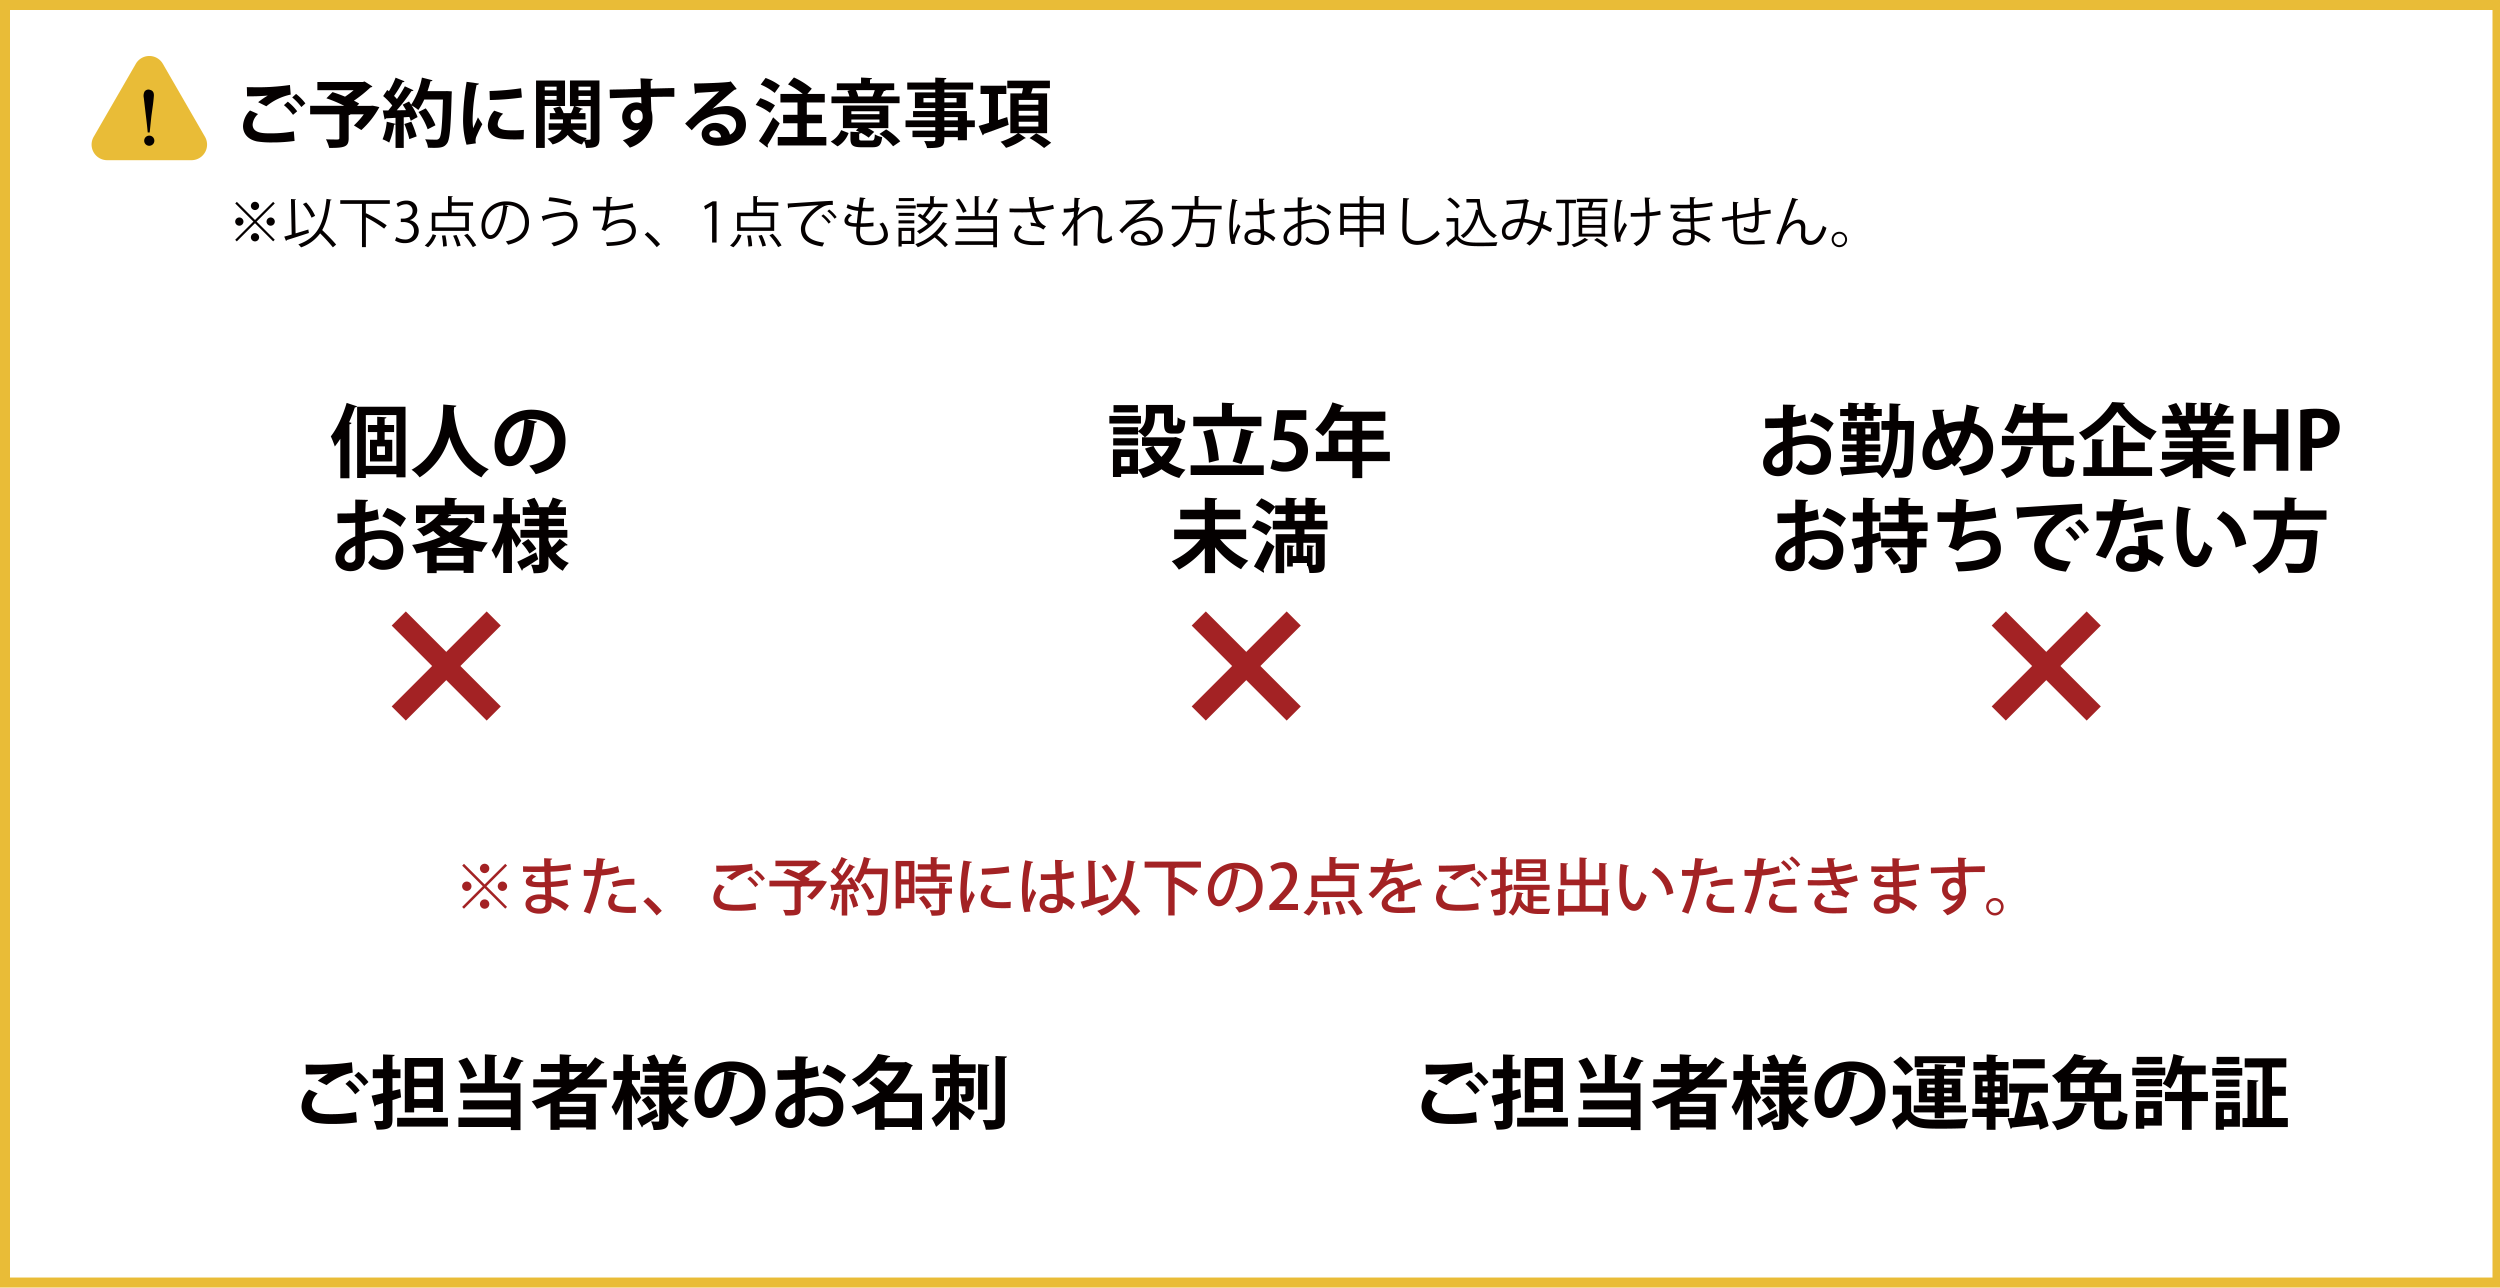 <svg xmlns="http://www.w3.org/2000/svg" xmlns:xlink="http://www.w3.org/1999/xlink" width="1000" height="515" viewBox="0 0 1000 515">
  <defs>
    <filter id="長方形_84" x="28" y="128.35" width="308" height="193" filterUnits="userSpaceOnUse">
      <feOffset dx="2" dy="2" input="SourceAlpha"/>
      <feGaussianBlur stdDeviation="3" result="blur"/>
      <feFlood flood-opacity="0.161"/>
      <feComposite operator="in" in2="blur"/>
      <feComposite in="SourceGraphic"/>
    </filter>
    <filter id="長方形_90" x="28" y="395" width="468" height="88" filterUnits="userSpaceOnUse">
      <feOffset dx="2" dy="2" input="SourceAlpha"/>
      <feGaussianBlur stdDeviation="3" result="blur-2"/>
      <feFlood flood-opacity="0.161"/>
      <feComposite operator="in" in2="blur-2"/>
      <feComposite in="SourceGraphic"/>
    </filter>
    <filter id="長方形_91" x="508" y="395" width="468" height="88" filterUnits="userSpaceOnUse">
      <feOffset dx="2" dy="2" input="SourceAlpha"/>
      <feGaussianBlur stdDeviation="3" result="blur-3"/>
      <feFlood flood-opacity="0.161"/>
      <feComposite operator="in" in2="blur-3"/>
      <feComposite in="SourceGraphic"/>
    </filter>
    <filter id="長方形_88" x="348" y="128.35" width="308" height="193" filterUnits="userSpaceOnUse">
      <feOffset dx="2" dy="2" input="SourceAlpha"/>
      <feGaussianBlur stdDeviation="3" result="blur-4"/>
      <feFlood flood-opacity="0.161"/>
      <feComposite operator="in" in2="blur-4"/>
      <feComposite in="SourceGraphic"/>
    </filter>
    <filter id="長方形_89" x="668" y="128.35" width="308" height="193" filterUnits="userSpaceOnUse">
      <feOffset dx="2" dy="2" input="SourceAlpha"/>
      <feGaussianBlur stdDeviation="3" result="blur-5"/>
      <feFlood flood-opacity="0.161"/>
      <feComposite operator="in" in2="blur-5"/>
      <feComposite in="SourceGraphic"/>
    </filter>
    <clipPath id="clip-guide_dgm_02_2207">
      <rect width="1000" height="515"/>
    </clipPath>
  </defs>
  <g id="guide_dgm_02_2207" clip-path="url(#clip-guide_dgm_02_2207)">
    <g transform="matrix(1, 0, 0, 1, 0, 0)" filter="url(#長方形_84)">
      <rect id="長方形_84-2" data-name="長方形 84" width="290" height="175" rx="8.818" transform="translate(35 135.35)" fill="#fff"/>
    </g>
    <g transform="matrix(1, 0, 0, 1, 0, 0)" filter="url(#長方形_90)">
      <rect id="長方形_90-2" data-name="長方形 90" width="450" height="70" rx="8.818" transform="translate(35 402)" fill="#fff"/>
    </g>
    <g transform="matrix(1, 0, 0, 1, 0, 0)" filter="url(#長方形_91)">
      <rect id="長方形_91-2" data-name="長方形 91" width="450" height="70" rx="8.818" transform="translate(515 402)" fill="#fff"/>
    </g>
    <g transform="matrix(1, 0, 0, 1, 0, 0)" filter="url(#長方形_88)">
      <rect id="長方形_88-2" data-name="長方形 88" width="290" height="175" rx="8.818" transform="translate(355 135.35)" fill="#fff"/>
    </g>
    <g transform="matrix(1, 0, 0, 1, 0, 0)" filter="url(#長方形_89)">
      <rect id="長方形_89-2" data-name="長方形 89" width="290" height="175" rx="8.818" transform="translate(675 135.35)" fill="#fff"/>
    </g>
    <g id="長方形_75" data-name="長方形 75" fill="none" stroke="#e9bc37" stroke-miterlimit="10" stroke-width="4">
      <rect width="1001" height="515" stroke="none"/>
      <rect x="2" y="2" width="997" height="511" fill="none"/>
    </g>
    <path id="パス_2642" data-name="パス 2642" d="M44.276,20.156,27.419,49.362a6.236,6.236,0,0,0,5.4,9.348H66.542a6.236,6.236,0,0,0,5.4-9.355L55.084,20.148a6.236,6.236,0,0,0-10.808.007Z" transform="translate(10.051 5.366)" fill="#e9bc37"/>
    <path id="パス_2643" data-name="パス 2643" d="M42.692,48.532a2.033,2.033,0,1,1,1.575-.6,2.129,2.129,0,0,1-1.575.6ZM42.2,43.214q-.3-3.248-.787-7.187-.6-5.119-.788-6.7a3.725,3.725,0,0,1,.3-2.46,1.878,1.878,0,0,1,2.265-.69q1.574.393,1.477,2.363-.1,1.477-.393,3.74-.395,2.86-.6,4.333l-.688,6.6Z" transform="translate(16.887 9.784)" fill="#040000"/>
    <path id="パス_2644" data-name="パス 2644" d="M87.86,47.194a61.35,61.35,0,0,1-8.941.6,35.167,35.167,0,0,1-6.2-.416c-3.846-.864-5.485-3.4-5.485-6.109a9.351,9.351,0,0,1,2.8-6.259l3.219,1.431a6.258,6.258,0,0,0-2.177,4.172c0,3.548,4.263,3.548,7.3,3.548a50.946,50.946,0,0,0,9.181-.806ZM73.284,31.7A31.926,31.926,0,0,1,77.1,29.072v-.03a74.022,74.022,0,0,1-8.257.3c0-.924-.03-2.831-.089-3.666.566.028,1.283.028,2.086.028a88.6,88.6,0,0,0,15.172-.894l.3,3.845a22.636,22.636,0,0,0-9.747,4.679Zm13.95,5.066A21.144,21.144,0,0,0,83.6,32.888l1.551-1.4A19.877,19.877,0,0,1,88.9,35.332Zm3.338-3.129a22.183,22.183,0,0,0-3.666-3.846l1.55-1.4a20.185,20.185,0,0,1,3.725,3.785Z" transform="translate(29.972 9.179)" fill="#040000"/>
    <path id="パス_2645" data-name="パス 2645" d="M110.291,33.556l2.654.566a34.335,34.335,0,0,1-7.208,9.181l-2.98-1.848a32.672,32.672,0,0,0,3.965-4.442h-5.344c-.089.18-.328.3-.715.329v9.27c0,3.4-1.58,3.845-7.78,3.845A15.325,15.325,0,0,0,91.573,47c1.788.089,3.994.089,4.59.089.6-.028.775-.149.775-.6v-9.48H85.253v-3.4H98.9a56.054,56.054,0,0,0-7.153-3.01L94.2,28.132A51.848,51.848,0,0,1,99.2,29.95a31.89,31.89,0,0,0,3.457-2.594H88.144V24.077h18.212l.657-.21,3.159,2a1.393,1.393,0,0,1-.834.417,52.953,52.953,0,0,1-6.58,5.277,19.161,19.161,0,0,1,2.116,1.162l-.834.894h5.485Z" transform="translate(38.804 8.717)" fill="#040000"/>
    <path id="パス_2646" data-name="パス 2646" d="M130.48,28.222l1.907.119c0,.3-.03.776-.06,1.164-.356,13.472-.715,18.153-1.878,19.67-.954,1.341-2.027,1.757-5.126,1.757-.8,0-1.639-.028-2.475-.06a7.936,7.936,0,0,0-1.132-3.368c1.878.149,3.576.149,4.353.149a1.414,1.414,0,0,0,1.281-.508c.864-.894,1.192-5.244,1.49-15.529h-7.482A24.67,24.67,0,0,1,119,35.789a18.038,18.038,0,0,0-2.712-1.848,22.022,22.022,0,0,1,2.417,4.685c-1.015.535-1.879,1.012-2.743,1.49a12.723,12.723,0,0,0-.566-1.55l-2.235.149v12.25h-3.278V41.457c-.089.179-.328.238-.6.21a26.623,26.623,0,0,1-1.937,7.153,15.646,15.646,0,0,0-2.654-1.311,23.628,23.628,0,0,0,1.67-7.035l3.517.864V38.924c-1.46.088-2.742.149-3.815.209a.645.645,0,0,1-.566.417l-.687-3.576h2.177c.507-.626,1.043-1.282,1.58-2a26.753,26.753,0,0,0-3.637-3.755l1.639-2.445.656.536a31.782,31.782,0,0,0,2.682-5.454l3.576,1.46a.776.776,0,0,1-.8.328,47.493,47.493,0,0,1-3.4,5.513q.671.671,1.162,1.253a54.784,54.784,0,0,0,3.161-5.1l3.487,1.609a1.007,1.007,0,0,1-.864.3,67.531,67.531,0,0,1-5.871,7.69l3.725-.06c-.447-.745-.894-1.49-1.341-2.176.954-.505,1.758-.894,2.533-1.282.3.417.566.834.864,1.282a29.9,29.9,0,0,0,4.293-10.85l4.233,1.071c-.089.27-.359.419-.806.389a40.19,40.19,0,0,1-1.192,3.965h7.035ZM115.4,47.444a37.593,37.593,0,0,0-2-6.053l2.8-.924a39.382,39.382,0,0,1,2.146,5.873Zm6.557-12.311a28.571,28.571,0,0,1,3.9,6.767l-3.129,1.609a27.993,27.993,0,0,0-3.667-6.917Z" transform="translate(48.334 8.209)" fill="#040000"/>
    <path id="パス_2647" data-name="パス 2647" d="M132.636,24.653c-.06.328-.328.536-.924.568a71.434,71.434,0,0,0-1.581,13.113,27.185,27.185,0,0,0,.21,4.2c.356-.864,1.52-3.4,1.907-4.351l1.758,2.742a54.318,54.318,0,0,0-2.475,5.157,5.168,5.168,0,0,0-.237,1.431,4,4,0,0,0,.149,1.043l-3.757.568a35.367,35.367,0,0,1-1.371-10.642,102.9,102.9,0,0,1,1.4-14.517ZM150.517,46.92c-1.1.06-2.3.091-3.427.091a40.908,40.908,0,0,1-5.066-.27c-4.143-.566-5.811-2.772-5.811-5.306a9.351,9.351,0,0,1,2.563-5.932l3.576,1.222a6.063,6.063,0,0,0-2.205,4.172c0,2.235,2.682,2.474,6.23,2.474a38.894,38.894,0,0,0,4.262-.207ZM136.893,27.634a103.821,103.821,0,0,0,12.609-1.1l.328,3.7a110.4,110.4,0,0,1-12.815,1.015Z" transform="translate(58.925 8.767)" fill="#040000"/>
    <path id="パス_2648" data-name="パス 2648" d="M157.488,33.8H149.38V50.584h-3.487V23.613h11.595Zm-3.368-7.72h-4.74v1.46h4.74Zm-4.74,5.247h4.74V29.778h-4.74Zm21.879-7.722V46.8c0,3.04-1.043,3.785-5.394,3.785a11.035,11.035,0,0,0-.717-2.8,12.412,12.412,0,0,0-.894,1.43,10.336,10.336,0,0,1-5.694-3.845,11.492,11.492,0,0,1-6.05,3.815,10.675,10.675,0,0,0-2.086-2.3c3.4-.894,4.977-2.235,5.692-3.545h-5.157v-2.6h5.694V39.168h-5.245v-2.5h2.325a13.186,13.186,0,0,0-.983-1.937l2.742-.775a10.407,10.407,0,0,1,1.431,2.712h2.98a19.97,19.97,0,0,0,1.162-2.8h-1.6V23.607ZM166.02,43.342h-5.573a9.008,9.008,0,0,0,5.722,3.307c-.179.18-.387.389-.6.627,2.176.089,2.176,0,2.176-.508V33.862h-6.379l3.248,1.1c-.089.209-.358.3-.745.3-.238.416-.566.922-.894,1.4h2.682v2.506h-5.811v1.578h6.169Zm1.73-17.26h-4.889v1.46h4.889Zm-4.889,3.7v1.609h4.889V29.778Z" transform="translate(68.525 8.59)" fill="#040000"/>
    <path id="パス_2649" data-name="パス 2649" d="M165.653,27.559c1.878-.06,4.5-.089,6.826-.149,1.4-.061,3.517-.119,5.662-.18,0-.447-.06-2.861-.18-4.2l4.917.24a.951.951,0,0,1-.8.654c-.03.715,0,2,.03,3.22,3.906-.119,7.81-.209,9.421-.238v3.517c-.866-.028-2-.028-3.278-.028-1.788,0-3.906.028-6.109.089l.179,5.306a10.745,10.745,0,0,1,.447,3.4,10.482,10.482,0,0,1-.626,3.935,13.709,13.709,0,0,1-8.436,7.631,18.513,18.513,0,0,0-2.773-2.952c3.22-1.1,5.662-2.651,6.706-4.5h-.03a2.645,2.645,0,0,1-1.639.565,5.339,5.339,0,0,1-5.3-5.426,5.743,5.743,0,0,1,5.752-5.783,4.637,4.637,0,0,1,1.937.447c0-.3-.06-1.937-.089-2.533-2.207.03-12.043.389-12.517.419ZM178.858,38.35c0-.657,0-2.743-2.266-2.743a2.609,2.609,0,0,0-2.563,2.8,2.5,2.5,0,0,0,2.444,2.563,2.384,2.384,0,0,0,2.386-2.623Z" transform="translate(78.209 8.305)" fill="#040000"/>
    <path id="パス_2650" data-name="パス 2650" d="M196.881,34.828a15.732,15.732,0,0,1,5.7-1.1c4.53,0,7.659,2.773,7.659,7.451,0,5.335-4.649,8.434-11.148,8.434-3.845,0-6.557-1.758-6.557-4.768,0-2.414,2.444-4.382,5.247-4.382a6.008,6.008,0,0,1,6.05,4.709A4.3,4.3,0,0,0,206.3,41.2c0-2.563-2.116-4.2-5.128-4.2a15.071,15.071,0,0,0-9.926,3.7c-.715.656-1.907,1.849-2.682,2.714l-2.652-2.655c2.116-2.114,9.628-9.239,13.623-12.936-1.46.209-6.618.477-9,.626a1.116,1.116,0,0,1-.717.447l-.328-4.2c3.816,0,12.219-.328,14.19-.656l.447-.209,2.414,3.04a1.516,1.516,0,0,1-.864.328c-1.55,1.132-6.349,5.426-8.792,7.6Zm1.581,11.536a11.046,11.046,0,0,0,1.818-.179,2.992,2.992,0,0,0-2.8-2.714c-.983,0-1.879.508-1.879,1.372C195.6,46.245,197.478,46.365,198.462,46.365Z" transform="translate(88.14 8.697)" fill="#040000"/>
    <path id="パス_2651" data-name="パス 2651" d="M206.7,31.075a24.464,24.464,0,0,1,5.873,2.863l-2,3.009a22.882,22.882,0,0,0-5.724-3.159Zm-.566,17.136a85.536,85.536,0,0,0,5.694-9.48l2.623,2.412c-1.55,3.1-3.4,6.351-4.888,8.677a.957.957,0,0,1,.179.535.806.806,0,0,1-.179.507Zm2.682-25.219a22.552,22.552,0,0,1,5.722,3.07l-2.086,2.921a23.039,23.039,0,0,0-5.6-3.338ZM225.3,46.6h7.81V50H213.677V46.6h7.9V41.119h-5.752v-3.4h5.752V32.8h-6.826V29.377h8.914a35.508,35.508,0,0,0-5.873-3.816l2.354-2.773a31.628,31.628,0,0,1,7.153,4.5l-1.758,2.086h6.944V32.8H225.3v4.917h6.051v3.4H225.3Z" transform="translate(97.422 8.189)" fill="#040000"/>
    <path id="パス_2652" data-name="パス 2652" d="M232.147,45.015a10.229,10.229,0,0,1-4.412,5.335l-2.742-1.937a9.09,9.09,0,0,0,4.172-4.56Zm20.388-14.636v2.712H225.291V30.379h7.184a12.921,12.921,0,0,0-.8-2.207l1.1-.328h-5.336V25.131h9.686V22.808l4.381.237c-.028.3-.268.477-.8.568v1.518h9.686v2.714h-3.476l.119.03c-.089.238-.358.328-.745.328-.3.626-.715,1.432-1.162,2.177ZM236.38,47.191c0,.745.207.833,1.371.833h3.608c.952,0,1.162-.325,1.28-2.474a9.252,9.252,0,0,0,2.922,1.1c-.328,3.219-1.252,4.053-3.846,4.053H237.3c-3.518,0-4.412-.8-4.412-3.487V44.479l3.7.207c-.536-.267-1.043-.477-1.52-.685l.924-.952h-6.109V34.015h18.154v9.033h-8.2a18.757,18.757,0,0,1,2.564,1.518,28.16,28.16,0,0,0-2.207,2.3,20.635,20.635,0,0,0-3.129-1.937c-.091.18-.3.3-.685.359Zm-3.129-10.878v1.162H244.49V36.313Zm0,3.31v1.162H244.49V39.623Zm8.465-9.239a19.431,19.431,0,0,0,.894-2.533h-7.541a10.976,10.976,0,0,1,.924,2.533Zm8.227,19.941a24.938,24.938,0,0,0-5.454-4.947l2.682-1.819a24.141,24.141,0,0,1,5.662,4.768Z" transform="translate(107.293 8.198)" fill="#040000"/>
    <path id="パス_2653" data-name="パス 2653" d="M272.793,39.938V42.65h-3.159v5.244H266v-1.25h-5.388c0,3.606-.209,4.382-6.916,4.382a11.1,11.1,0,0,0-1.162-2.831c1.43.058,3.219.058,3.7.058.566-.03.745-.209.745-.715v-.894h-9.121V44.049h9.121v-1.4H245.078V39.938h11.894V38.654H248.09V36.211h8.883V35.019h-8.138V28.761h8.138V27.628H245.763V24.8h11.209V22.83l4.441.177c-.028.329-.238.538-.8.626V24.8h11.507v2.831H260.608v1.132h8.555v6.258h-8.555v1.192h9.033v3.725Zm-20.54-7.187h4.712V31.023h-4.712Zm13.235-1.729h-4.88v1.729H265.5ZM260.6,38.654v1.284H266V38.654Zm5.4,5.4v-1.4h-5.388v1.4Z" transform="translate(117.137 8.209)" fill="#040000"/>
    <path id="パス_2654" data-name="パス 2654" d="M276.139,38.225l.568,3.1c-3.576,1.371-7.393,2.743-9.927,3.637a.635.635,0,0,1-.447.565l-1.639-3.754c1.164-.329,2.6-.745,4.146-1.223V28.985h-3.369v-3.31h10.315v3.31h-3.341V39.415Zm15.944,6.437H280.725l2.863,1.937a.908.908,0,0,1-.568.209,24.992,24.992,0,0,1-7.361,3.725,18.168,18.168,0,0,0-2.177-2.444,24.149,24.149,0,0,0,6.916-3.427h-3.01V28.745h4.649c.149-.685.3-1.4.417-2.086h-6.29V23.647h17.051v3.012h-6.886c-.179.626-.419,1.371-.657,2.086h6.407ZM280.725,31.367v1.909h7.869V31.367Zm0,4.354v1.906h7.869V35.721Zm0,4.351V42.01h7.869V40.073Zm10.164,10.522a41.748,41.748,0,0,0-5.811-3.965l2.652-1.906a45.137,45.137,0,0,1,5.992,3.755Z" transform="translate(126.751 8.61)" fill="#040000"/>
    <path id="パス_2816" data-name="パス 2816" d="M11-12.98a1.662,1.662,0,0,0,1.65-1.65A1.662,1.662,0,0,0,11-16.28a1.662,1.662,0,0,0-1.65,1.65A1.662,1.662,0,0,0,11-12.98ZM3.1-15.62l7.26,7.26L3.08-1.078l.638.638L11-7.722l7.26,7.26L18.9-1.1l-7.26-7.26,7.26-7.26-.638-.638L11-9l-7.26-7.26ZM6.38-8.36a1.662,1.662,0,0,0-1.65-1.65A1.662,1.662,0,0,0,3.08-8.36,1.662,1.662,0,0,0,4.73-6.71,1.662,1.662,0,0,0,6.38-8.36Zm9.24,0a1.662,1.662,0,0,0,1.65,1.65,1.662,1.662,0,0,0,1.65-1.65,1.662,1.662,0,0,0-1.65-1.65A1.662,1.662,0,0,0,15.62-8.36ZM11-3.74A1.662,1.662,0,0,0,9.35-2.09,1.662,1.662,0,0,0,11-.44a1.662,1.662,0,0,0,1.65-1.65A1.662,1.662,0,0,0,11-3.74ZM39.6-17.446C38.544-7.59,36.08-1.958,28.336.748a7.746,7.746,0,0,1,1.078,1.21,15.964,15.964,0,0,0,7.634-5.61,66.214,66.214,0,0,1,5.1,5.588l1.3-1.1C42.218-.682,39.842-3.08,37.884-4.972c1.716-3.058,2.64-6.952,3.234-11.858.308-.022.462-.11.506-.308Zm-12.65.484c.286-.044.418-.154.44-.308-.44-.022-.88-.044-2-.132L25.674-3.19c-1.122.33-2.134.616-2.97.836l.7,1.738a.376.376,0,0,0,.286-.352c2.178-.66,5.632-1.782,8.866-2.838l-.22-1.386c-1.716.528-3.476,1.056-5.1,1.54Zm3.212,1.584a19.492,19.492,0,0,1,3.454,5.456l1.43-.748a19.834,19.834,0,0,0-3.564-5.346Zm34.76-1.54H45.1v1.474h8.69V1.848h1.562V-10.1a54.978,54.978,0,0,1,7.3,4.554l1.034-1.32a57.357,57.357,0,0,0-8.228-4.818l-.11.132v-3.828l.242-.066h9.328Zm7.986,7.942A4.157,4.157,0,0,0,75.9-12.87c0-1.98-1.342-3.894-4.356-3.894a6.891,6.891,0,0,0-3.916,1.232l.55,1.342a5.414,5.414,0,0,1,3.014-1.078,2.544,2.544,0,0,1,2.838,2.662c0,2.068-2.046,3.058-3.63,3.058H69.322v1.364H70.4c2.156,0,4.2,1.1,4.2,3.52A3.345,3.345,0,0,1,70.928-1.21a6.566,6.566,0,0,1-3.366-.99l-.55,1.408A7.287,7.287,0,0,0,70.906.264c3.7,0,5.588-2.288,5.588-4.906A4.221,4.221,0,0,0,72.908-8.91Zm16.764-2.948v-2.75H98.23v-1.408H89.672v-2.09c.308-.044.44-.154.462-.308L88.2-18.59v6.666h-6.49v7.26h14.85v-7.26ZM83.138-6.05v-4.488H95.062V-6.05ZM99.506,1.166A23.341,23.341,0,0,0,95.964-3.5l-1.32.594A23.556,23.556,0,0,1,98.12,1.848ZM82.082-3.3a10.209,10.209,0,0,1-3.19,4.51l1.342.7A11.666,11.666,0,0,0,83.468-2.9ZM93.258,1.254a21.575,21.575,0,0,0-1.65-4.268l-1.364.308a21.815,21.815,0,0,1,1.584,4.312Zm-5.522.176a24.326,24.326,0,0,0-.572-4.29l-1.408.11a26.026,26.026,0,0,1,.484,4.378Zm23.1-16.368a6.23,6.23,0,0,1,.66-.044c5.148,0,7.48,3.3,7.48,6.93,0,4.158-2.6,6.622-7.656,7.59A8.676,8.676,0,0,1,112.244.88c5.324-1.232,8.36-3.762,8.36-9,0-4.29-2.75-8.316-9.108-8.316a9.652,9.652,0,0,0-9.9,9.7c0,3.476,1.672,5.324,3.52,5.324,3.652,0,5.94-5.962,6.732-12.8a.569.569,0,0,0,.55-.352ZM105.16-2.948c-1.056,0-2.068-1.474-2.068-3.828a8.1,8.1,0,0,1,7.194-8.074C109.736-8.822,107.822-2.948,105.16-2.948Zm23.232-13.64a41.406,41.406,0,0,1,8.756,1.76l.462-1.54a40.685,40.685,0,0,0-8.844-1.716Zm-2.046,8.074c.22-.11.44-.33.418-.506a30.463,30.463,0,0,1,7.964-1.738c2.618,0,3.63,1.518,3.63,3.63,0,3.344-3.19,5.984-8.822,7.326a8.736,8.736,0,0,1,.99,1.342c6.314-1.694,9.46-4.62,9.5-8.624V-7.26c0-3.256-1.936-5.016-5.236-5.016a49.972,49.972,0,0,0-9.108,1.8Zm35.684-7.194a42.655,42.655,0,0,1-9.02,1.342c.088-1.034.154-2.156.2-3.256.4-.044.66-.11.7-.484l-2.332-.22c0,1.32-.044,2.728-.132,3.982-1.65,0-4.356,0-5.28-.022v1.54h5.148c-.33,3.608-1.056,6.754-1.76,7.546l1.54.726c1.452-2.178,4.818-3.366,6.776-3.366,2.552,0,3.872,1.364,3.872,3.344,0,3.322-4.092,4.4-10.406,4.532a6.523,6.523,0,0,1,.44,1.452c7.15-.176,11.572-1.65,11.572-6.028,0-2.97-2-4.73-5.28-4.73a11.2,11.2,0,0,0-6.248,2.332,27.406,27.406,0,0,0,1.034-5.83,50.708,50.708,0,0,0,9.46-1.276Zm4.862,12.54A48.96,48.96,0,0,1,171.71,1.87L173.03.66A43.542,43.542,0,0,0,168.058-4.2ZM195.624,0V-16.478h-1.562l-3.41,1.914.44,1.364,2.706-1.562h.044V0Zm16.17-11.924v-2.75h8.558v-1.408h-8.558v-2.09c.308-.044.44-.154.462-.308l-1.936-.11v6.666h-6.49v7.26h14.85v-7.26ZM205.26-6.05v-4.488h11.924V-6.05Zm16.368,7.216A23.34,23.34,0,0,0,218.086-3.5l-1.32.594a23.556,23.556,0,0,1,3.476,4.752ZM204.2-3.3a10.209,10.209,0,0,1-3.19,4.51l1.342.7A11.666,11.666,0,0,0,205.59-2.9ZM215.38,1.254a21.574,21.574,0,0,0-1.65-4.268l-1.364.308a21.813,21.813,0,0,1,1.584,4.312Zm-5.522.176a24.328,24.328,0,0,0-.572-4.29l-1.408.11a26.026,26.026,0,0,1,.484,4.378Zm14.366-15.092a.666.666,0,0,0,.484-.352c2.838-.264,9.328-.748,11.748-.924-4.026,2.53-7.084,6.292-7.084,9.394,0,3.916,2.332,6.248,8.58,7.15l.726-1.54c-5.456-.7-7.612-2.53-7.612-5.61,0-2.838,3.19-6.38,6.49-8.36a6.338,6.338,0,0,1,3.762-1.122c.264,0,.528,0,.814.022l-.022-1.65c-2.86.022-16.412.99-18.062,1.056Zm15.708,1.122a15.575,15.575,0,0,1,2.9,3.036l.836-.66A13.929,13.929,0,0,0,240.68-13.2ZM237.556-10.6a14.679,14.679,0,0,1,2.9,3.058l.836-.682a16.232,16.232,0,0,0-2.992-3.036Zm20.812,2.618a40.9,40.9,0,0,1-5.126.308c.154-1.5.352-3.19.572-4.84.77.044,1.628.066,2.486.066.748,0,1.5-.022,2.156-.066l.066-1.452c-.792.066-1.65.088-2.486.088-.7,0-1.386-.022-2.024-.066.176-1.254.352-2.464.506-3.388.4-.022.638-.176.7-.44l-2.288-.286c-.154,1.166-.308,2.574-.484,3.96a14.6,14.6,0,0,1-4.4-1.188l-.4,1.43a15.3,15.3,0,0,0,4.62,1.21c-.2,1.716-.4,3.454-.55,4.928-1.672-.044-3.432-.088-3.432-1.254,0-.594.572-1.32,1.54-1.914l-1.166-.682c-1.3.924-1.87,1.848-1.87,2.838,0,2.266,2.97,2.376,4.818,2.442a16.839,16.839,0,0,0-.132,2.09c0,5.126,3.784,5.28,5.9,5.28,2.662,0,6.8-.55,6.8-4.246a8.3,8.3,0,0,0-2.024-4.84,11.724,11.724,0,0,1-1.408.55,6.949,6.949,0,0,1,1.8,4.048c0,2.024-1.716,3.014-5.17,3.014C255.332-.4,253-.682,253-4.2c0-.418.066-1.276.132-2.046a52.367,52.367,0,0,0,5.258-.264ZM268.4-5.874v7.5h1.276V.594h5.06V-5.874ZM273.438-.66h-3.762V-4.62h3.762Zm11.154-12.012a19.069,19.069,0,0,1-3.476,4.312c-.55-.506-1.254-1.1-2-1.672a39.61,39.61,0,0,0,2.794-3.674.441.441,0,0,0,.462-.176l-.616-.264h6.226v-1.386h-5.456V-18.15c.308-.022.418-.132.44-.308l-1.936-.11v3.036H275.7v1.386h4.73A32.959,32.959,0,0,1,278.1-10.78c-.4-.286-.792-.55-1.144-.792l-.88.968a36.961,36.961,0,0,1,3.96,3.212,20.985,20.985,0,0,1-4.268,2.86A6.135,6.135,0,0,1,276.8-3.41a24.834,24.834,0,0,0,9-8.448c.22.022.4-.044.44-.2Zm-16.06-5.1v1.21h6.094v-1.21Zm-1.1,2.926v1.232h7.854V-14.85Zm.99,2.992v1.21h6.292v-1.21Zm6.292,4.2v-1.21h-6.292v1.21ZM288.156.88a41.014,41.014,0,0,0-4.246-3.85A19.038,19.038,0,0,0,287.43-7.3c.242,0,.4-.066.462-.22l-1.694-.66A20.526,20.526,0,0,1,275.11.66a5.663,5.663,0,0,1,.99,1.232,24.752,24.752,0,0,0,6.754-3.938,39.115,39.115,0,0,1,4.158,3.96Zm10.736-19.47v8.052h-7.326v1.452h14.718V-5.61h-13.97v1.43h13.97V-.506H291.148V.946h15.136v.968h1.5V-10.538h-7.392V-18.15c.308-.044.418-.154.44-.308Zm7.656.814a39.026,39.026,0,0,1-2.926,5.544s1.232.572,1.254.572a40.579,40.579,0,0,0,3.014-5.17.549.549,0,0,0,.506-.2Zm-15.246.748a22.286,22.286,0,0,1,2.926,5.17l1.408-.638a21.334,21.334,0,0,0-3.014-5.082ZM330.22-15.07a37.378,37.378,0,0,1-7.326,1.3c-.242-1.21-.462-2.6-.594-3.85.352-.088.55-.242.572-.506l-2.354-.044c.264,1.694.506,3.322.77,4.51-.88.088-2.156.11-3.278.11-2,0-3.872,0-5.192-.066v1.5c1.408.044,3.74.066,5.17.066,1.32,0,2.662-.044,3.652-.132A11.929,11.929,0,0,0,323.6-7.634a21.349,21.349,0,0,0-2.442-.33l.264,1.3c2.86.154,3.894.748,4.906,1.518L327.4-6.49c-2.376-1.034-3.3-2.816-4.158-5.808a42.721,42.721,0,0,0,7.326-1.21ZM326.744-.594c-1.122.066-2.244.11-4.158.11-3.5,0-6.314-.7-6.314-2.882a3.861,3.861,0,0,1,1.584-2.706l-1.188-.946a5.458,5.458,0,0,0-1.98,3.7c0,2.948,3.256,4.356,7.854,4.356,1.914,0,3.036-.022,4.092-.066Zm7.766-11.374a22.736,22.736,0,0,0,4.048-.374c-.022.7-.044,1.3-.044,1.936a22.328,22.328,0,0,1-4.84,6.644l.792,1.386a22.949,22.949,0,0,0,4-5.3c-.022,1.408,0,7.678-.022,8.954h1.54c-.022-2.992-.022-6.908-.022-10.1,2.288-2.42,5.06-4.2,6.71-4.2,1.078,0,1.738.858,1.738,2.772,0,.022-.4,6.072-.4,7.216,0,2.288.616,3.388,2.464,3.388a6.651,6.651,0,0,0,3.454-1.43,15.225,15.225,0,0,1-.308-1.672A5.976,5.976,0,0,1,350.7-1.276c-.924,0-1.078-.7-1.078-2.024,0-1.76.22-4.51.374-6.446.022-.286.044-.572.044-.858,0-2.552-1.034-4-3.1-4-1.826,0-4.51,1.606-6.93,3.872a11.447,11.447,0,0,1,.88-3.146l-.682-.264c.044-.814.132-2.178.22-3.146.374-.044.572-.2.616-.44l-2.266-.176c-.088,2-.11,2.728-.154,4.048a21.392,21.392,0,0,1-4.136.33Zm28.446,3.036c1.716-1.65,5.9-5.566,7.458-6.842a1.063,1.063,0,0,0,.528-.2l-1.166-1.43-.33.154c-1.606.242-7.282.462-10.252.484l.176,1.87a.728.728,0,0,0,.462-.33c2.508-.088,6.908-.264,8.184-.44-2.992,2.794-9.284,8.8-11.264,10.868l1.122,1.122c.594-.682,1.452-1.606,2.112-2.222a12.533,12.533,0,0,1,7.986-2.882c2.772,0,4.532,1.518,4.532,3.894A4.311,4.311,0,0,1,369.468-.77a4.643,4.643,0,0,0-4.488-3.982c-2,0-3.608,1.32-3.608,2.948,0,1.936,1.958,3.08,4.818,3.08,4.422,0,7.92-2.2,7.92-6.182,0-3.234-2.2-5.28-5.7-5.28a13.335,13.335,0,0,0-5.456,1.276Zm-.242,7.106c0-1.012,1.012-1.628,2.156-1.628A3.393,3.393,0,0,1,367.994-.33a9.621,9.621,0,0,1-2,.22C364.54-.11,362.714-.484,362.714-1.826ZM397.65-14.674h-9.284v-3.52c.286-.044.418-.154.44-.308l-1.958-.132v3.96H377.74v1.43h6.974c-.264,5.236-.946,11.176-7.172,13.992A4.465,4.465,0,0,1,378.6,1.936c4.62-2.2,6.358-6.028,7.106-9.944h7.678c-.4,5.39-.836,7.612-1.518,8.228-.242.22-.528.242-1.056.242-.55,0-2.134,0-3.762-.154a3.536,3.536,0,0,1,.528,1.452c1.1.066,2.2.11,2.992.11,1.386,0,1.98-.11,2.574-.748.88-.88,1.32-3.344,1.782-9.966a2.868,2.868,0,0,0,.088-.462l-.88-.154-.33.044h-7.854c.176-1.3.286-2.6.374-3.828h11.33Zm9.614,3.784h3.344c.638,0,1.562-.022,2.244-.066.11,2.156.242,4.466.308,5.852a7.6,7.6,0,0,0-2.09-.286c-2.024,0-4.29.99-4.29,3.234,0,1.936,1.716,3.168,4.29,3.168,3.3,0,3.652-2.09,3.674-3.96A13.21,13.21,0,0,1,418.308-.44l.858-1.408a16.208,16.208,0,0,0-4.488-2.794c-.066-1.408-.176-3.982-.264-6.424a21.2,21.2,0,0,0,4.444-.792l-.2-1.54a19.479,19.479,0,0,1-4.312.88c-.044-1.672-.088-3.1-.11-4.51.352-.066.55-.242.572-.462l-2.222-.066c.044,1.628.11,3.256.2,5.148-1.848.132-3.7.11-5.544.088ZM403.15.462a3.019,3.019,0,0,1-.22-1.056c0-1.034,1.54-4.378,2.266-5.874l-.99-.924c-.462,1.034-1.342,3.146-1.826,4.466a26.081,26.081,0,0,1-.2-4.158,42.238,42.238,0,0,1,1.276-9.482.569.569,0,0,0,.572-.4L401.9-17.38a56.043,56.043,0,0,0-1.188,10.274c0,2.882.264,6.16.946,7.744ZM413.292-2.9c0,1.76-.594,2.552-2.222,2.552-1.606,0-2.926-.616-2.926-1.848,0-1.386,1.606-1.87,2.948-1.87a7.453,7.453,0,0,1,2.178.4Zm20.262-12.122a16.621,16.621,0,0,1-3.96.924c.022-1.232.044-2.53.088-3.388.374-.044.594-.2.616-.462l-2.222-.132v4.114c-1.606.132-3.366.154-5.3.132l.022,1.5c1.76.022,3.52,0,5.28-.154v4.642A15.731,15.731,0,0,0,425.15-6.27c-1.738,1.232-2.75,2.816-2.75,4.224a3.419,3.419,0,0,0,3.718,3.388,3.3,3.3,0,0,0,3.454-3.5c0-.616-.044-3.234-.044-4.862a15.9,15.9,0,0,1,4.95-1.056c2.948-.022,4.51,1.65,4.51,3.784a3.433,3.433,0,0,1-3.564,3.718,4.218,4.218,0,0,1-3.52-1.8,10.555,10.555,0,0,1-.792,1.144A5.123,5.123,0,0,0,435.4.88a4.836,4.836,0,0,0,5.17-5.17c0-3.1-2.332-5.126-6.072-5.126A16.518,16.518,0,0,0,429.528-8.4c0-1.276.022-2.816.022-4.2a21.638,21.638,0,0,0,4.268-.88Zm7.942,2.86a20.783,20.783,0,0,0-5.214-3.168l-.77,1.3a18.131,18.131,0,0,1,5.016,3.168ZM428.1-2.222a1.991,1.991,0,0,1-2.024,2.2,2.03,2.03,0,0,1-2.244-2.09,4.356,4.356,0,0,1,2-3.014,14.634,14.634,0,0,1,2.244-1.3c0,1.8.022,3.608.022,4.18Zm26.29-15.928c.286-.044.418-.154.44-.308l-1.98-.132v2.97h-7.766V-3.036h1.474v-1.32h6.292V1.826h1.54V-4.356h6.644v1.188h1.518V-15.62h-8.162Zm-1.54,7.458h-6.292v-3.5h6.292Zm8.184,0h-6.644v-3.5h6.644ZM446.556-9.306h6.292v3.542h-6.292Zm7.832,0h6.644v3.542h-6.644Zm15.884-8.514c-.154,2.706-.352,9.526-.352,12.3,0,4.158,2.046,6.468,6.05,6.468A11.93,11.93,0,0,0,484.9-3.52a8.749,8.749,0,0,1-.99-1.3c-2.508,2.838-5.236,4.18-7.92,4.18-2.772,0-4.4-1.584-4.4-4.862,0-3.256.22-9.086.4-11.638.44-.066.638-.22.682-.484Zm17.644.682a15.8,15.8,0,0,1,3.872,3.586l1.166-.99a16.324,16.324,0,0,0-3.938-3.476Zm7.656,1.144h4.136c.11,1.034.242,2.024.418,2.992l-.726-.154c-.924,4.664-2.926,8.36-6.116,10.362A5.242,5.242,0,0,1,494.34-1.76c3.036-2,5.038-5.324,6.138-9.482,1.034,4.312,2.882,7.634,6.116,9.482a6.859,6.859,0,0,1,1.166-1.1c-4.444-2.31-6.248-7.612-6.842-14.542h-5.346ZM487.63-9.768V-8.36h3.234v5.852A38.1,38.1,0,0,1,487.388.176l.858,1.628a.29.29,0,0,0,.2-.352c.946-.748,2.112-1.738,3.19-2.706,2.222,2.728,5.236,2.728,9.768,2.728,2.178,0,4.6-.044,6.116-.11A5.423,5.423,0,0,1,508-.132c-1.716.11-4.51.176-6.886.176-3.96,0-7.106,0-8.822-2.618V-9.768Zm38.016-2.9a36.279,36.279,0,0,1-.946,4.8,22.593,22.593,0,0,0-5.918-1.562,68.809,68.809,0,0,0,1.364-6.864.926.926,0,0,0,.55-.352l-1.364-.814a.847.847,0,0,1-.484.242c-1.32.132-5.412.4-7.3.462l.2,1.782a.7.7,0,0,0,.462-.308c1.672-.11,5.192-.352,6.226-.44a52.953,52.953,0,0,1-1.188,6.2c-3.938.022-7.48,1.606-7.48,5.016,0,1.342.506,3.454,3.146,3.454s4-1.452,5.522-7A21.939,21.939,0,0,1,524.3-6.424,11.666,11.666,0,0,1,519.552.308a7.7,7.7,0,0,1,1.254.924,12.691,12.691,0,0,0,4.906-7.018c1.122.484,2.266,1.056,3.454,1.65l.7-1.474c-1.254-.638-2.508-1.21-3.7-1.716a43.531,43.531,0,0,0,.968-4.488.606.606,0,0,0,.638-.4ZM512.82-2.442c-1.034,0-1.628-.836-1.628-2.068,0-2.332,2.53-3.586,5.7-3.63C515.482-2.992,514.426-2.442,512.82-2.442Zm27.654.088h10.582V-13.926h-5.39c.264-.748.506-1.606.682-2.244H552v-1.32H539.726v1.32h5.016c-.154.726-.352,1.54-.55,2.244h-3.718Zm1.408-4.664v-2.31h7.744v2.31Zm0-3.432v-2.31h7.744v2.31Zm0,6.908V-5.9h7.744v2.354Zm-2.508-13.574h-7.92v1.408h3.608V-.748c0,.484-.154.484-1.562.484-.528,0-1.166,0-1.826-.022a5.506,5.506,0,0,1,.484,1.474,11.733,11.733,0,0,0,3.5-.286c.616-.242.858-.682.858-1.65v-14.96h2.86Zm3.542,15.268A17.194,17.194,0,0,1,537.592.836a6.948,6.948,0,0,1,.946,1.056A17.773,17.773,0,0,0,543.906-.88a.686.686,0,0,0,.44-.154Zm9.372,2.86a31.316,31.316,0,0,0-4.51-2.816l-1.122.814a26.094,26.094,0,0,1,4.422,2.926Zm9.02-11.33c1.958,0,4.488-.066,5.962-.154l.022,1.826c0,4.136-.858,7.018-4.928,9a7.36,7.36,0,0,1,1.188,1.1c4.246-2.112,5.3-5.478,5.3-10.23,0-1.3-.022-1.65-.022-1.782a32.226,32.226,0,0,0,4.422-.594l-.154-1.562a26.44,26.44,0,0,1-4.312.682c-.088-1.914-.2-4.158-.242-5.368.352-.066.572-.264.594-.506L566.874-18c.066.462.22,3.5.352,6.05-1.584.11-4.18.154-5.94.154Zm-5.412-6.82a56.5,56.5,0,0,0-1.1,9.878,21.624,21.624,0,0,0,1.012,7.084l1.54-.308a3.084,3.084,0,0,1-.176-.9c0-.858,1.012-2.684,2.618-5.544l-1.012-1.034c-.682,1.276-1.76,3.366-2.244,4.356a23.5,23.5,0,0,1-.22-3.7,47.085,47.085,0,0,1,1.144-9.086c.33-.044.528-.2.572-.4Zm21.34,3.432c1.32.044,3.322.044,4.73.044.99,0,2.09,0,3.036-.044l.132,4.07c-.484.022-.99.022-1.474.022-2.794,0-3.828-.132-3.828-.792,0-.44.528-.924,1.518-1.474l-1.056-.682c-1.408.9-2.046,1.584-2.046,2.42,0,1.276,1.056,1.87,4.818,1.87.638,0,1.43-.022,2.134-.044.022,1.188.066,2.332.088,3.278a9.673,9.673,0,0,0-2.31-.264c-2.464,0-4.862,1.166-4.862,3.278,0,2.068,2.046,3.212,4.84,3.212,2.662,0,3.916-1.21,3.938-3.3,0-.286-.022-.682-.022-1.034A21.444,21.444,0,0,1,592.328.088l.968-1.342a24.453,24.453,0,0,0-6.468-3.432l-.176-3.674a41.911,41.911,0,0,0,6.358-.77l-.176-1.43a37.024,37.024,0,0,1-6.2.858c-.044-1.364-.066-2.728-.088-4.048a45.09,45.09,0,0,0,7.5-.836l-.2-1.452a43.189,43.189,0,0,1-7.3.858c0-.374-.022-2.068,0-2.42.374-.066.572-.2.594-.462l-2.222-.11c0,.77.022,2,.044,3.058-.924.022-2.046.044-3.036.044-1.5,0-3.322,0-4.686-.088ZM585.4-2.42c0,1.54-.66,2.31-2.4,2.31-1.914,0-3.454-.638-3.454-1.936,0-1.32,1.694-2,3.366-2a9.244,9.244,0,0,1,2.464.352Zm25.256-15.466c.132,1.782.22,3.916.286,5.786l-7.128,1.188c-.022-1.65-.022-3.41,0-4.752.352-.044.528-.176.55-.418l-2.178-.2c0,1.672.022,3.74.044,5.654-1.518.242-3.344.572-4.51.748L597.96-8.4c1.122-.22,2.926-.572,4.29-.814.044,2.046.088,3.96.2,5.192C602.822.7,605.814.792,609.224.792A56.269,56.269,0,0,0,614.856.55l-.044-1.5a47.857,47.857,0,0,1-5.764.33c-3.168,0-4.818-.2-5.082-3.542-.088-1.232-.132-3.234-.176-5.324,2-.352,4.642-.792,7.172-1.21.11,4-.088,5.3-1.408,5.3a6.747,6.747,0,0,1-2.882-.858,9.624,9.624,0,0,1-.264,1.3,7.552,7.552,0,0,0,3.388.968,2.4,2.4,0,0,0,2.464-2.046,27.122,27.122,0,0,0,.242-4.884c1.782-.286,3.5-.528,4.818-.66l-.132-1.54c-1.3.2-2.97.462-4.708.748-.044-1.65-.11-3.454-.2-4.994.33-.088.484-.2.484-.418ZM621.1.836c.418-1.276.9-2.684,1.21-3.454.55-1.43,3.1-5.1,5.632-5.1.968,0,1.54.726,1.54,2.112,0,.462-.066,2.486-.066,2.9A3.509,3.509,0,0,0,633.27.946c2.926,0,5.1-2.64,6.314-6.842a10.347,10.347,0,0,1-1.43-.814c-1.012,3.784-2.838,6.05-4.818,6.05-1.43,0-2.31-.9-2.288-2.552l.066-2.618c.066-2.046-.858-3.344-2.772-3.344a7.032,7.032,0,0,0-4.818,2.706H623.5c.814-2.2,2.684-7.348,3.894-10.362.44,0,.748-.11.858-.418l-2.376-.616c-.154.55-.726,2.222-1.144,3.41-.858,2.332-3.564,10.12-5.192,14.784Zm23.65-5.126a3.089,3.089,0,0,0-3.08,3.08,3.089,3.089,0,0,0,3.08,3.08,3.089,3.089,0,0,0,3.08-3.08A3.089,3.089,0,0,0,644.754-4.29Zm0,5.346a2.263,2.263,0,0,1-2.266-2.266A2.268,2.268,0,0,1,644.754-3.5a2.272,2.272,0,0,1,2.288,2.288A2.267,2.267,0,0,1,644.754,1.056Z" transform="translate(91 97)" fill="#040000"/>
    <path id="パス_2813" data-name="パス 2813" d="M-306.15-14.75a1.889,1.889,0,0,0,1.875-1.875A1.889,1.889,0,0,0-306.15-18.5a1.889,1.889,0,0,0-1.875,1.875A1.888,1.888,0,0,0-306.15-14.75Zm-8.975-3,8.25,8.25-8.275,8.275.725.725,8.275-8.275,8.25,8.25.725-.725-8.25-8.25,8.25-8.25-.725-.725-8.25,8.25-8.25-8.25ZM-311.4-9.5a1.889,1.889,0,0,0-1.875-1.875A1.889,1.889,0,0,0-315.15-9.5a1.889,1.889,0,0,0,1.875,1.875A1.888,1.888,0,0,0-311.4-9.5Zm10.5,0a1.889,1.889,0,0,0,1.875,1.875A1.889,1.889,0,0,0-297.15-9.5a1.889,1.889,0,0,0-1.875-1.875A1.888,1.888,0,0,0-300.9-9.5Zm-5.25,5.25a1.889,1.889,0,0,0-1.875,1.875A1.889,1.889,0,0,0-306.15-.5a1.889,1.889,0,0,0,1.875-1.875A1.888,1.888,0,0,0-306.15-4.25Zm15.375-11.025c1.55.05,3.95.075,5.6.075.95,0,2.025-.025,2.95-.05.05,1.325.075,2.7.125,4.075-.7.025-1.45.025-2.075.025-2-.025-2.975-.125-2.975-.725,0-.275.15-.725,1.625-1.45l-1.7-.975c-1.7,1.075-2.45,1.95-2.45,2.925,0,1.75,1.725,2.275,6.1,2.275.5,0,1.025,0,1.55-.025.05,1.125.075,2.175.1,3.075a10.257,10.257,0,0,0-2.275-.2c-2.9,0-5.6,1.4-5.6,3.875,0,2.35,2.275,3.85,5.55,3.85,3.25,0,4.825-1.4,4.85-3.625V-3.1A23.672,23.672,0,0,1-273.95.375l1.5-2.15A25.719,25.719,0,0,0-279.5-5.5c-.05-.95-.1-2.25-.15-3.7a43.756,43.756,0,0,0,6.85-.8l-.25-2.2a42.847,42.847,0,0,1-6.65.9l-.075-4.025a54.005,54.005,0,0,0,8.2-.825l-.275-2.3a52.249,52.249,0,0,1-7.9.9c-.025-.775-.025-1.8-.025-2.5.425-.075.625-.225.65-.5l-3.225-.175c0,.825.025,2.125.05,3.275-.9.025-1.925.05-2.875.05-1.825,0-4.05,0-5.6-.1Zm8.95,12.5c0,1.475-.675,2.225-2.4,2.225-1.9,0-3.35-.625-3.35-1.875,0-1.225,1.525-1.925,3.225-1.925a9.367,9.367,0,0,1,2.525.375Zm29.025-14.8a26.224,26.224,0,0,1-6.35,1.325c.225-1.3.425-2.65.575-3.65a.829.829,0,0,0,.725-.55l-3.375-.325c-.15,1.5-.35,3.25-.55,4.75-.5.025-.975.025-1.425.025-1.2,0-2.5,0-3.3-.05l.025,2.375c.875.025,2.025.025,3.225.025.35,0,.75,0,1.125-.025a52.525,52.525,0,0,1-4.4,14.3l2.55.9A70.669,70.669,0,0,0-259.55-13.8a31.762,31.762,0,0,0,7.25-1.325ZM-254.7-9.1a28.692,28.692,0,0,1,8.45-1v-2.375a30.835,30.835,0,0,0-9,1.25Zm9.075,7.725a28.987,28.987,0,0,1-2.975.125c-3.8,0-5.675-.325-5.675-2.075A3.948,3.948,0,0,1-253.05-5.8l-2.1-.825a5.887,5.887,0,0,0-1.575,3.675A3.6,3.6,0,0,0-253.7.65a25.849,25.849,0,0,0,5.65.525c.825,0,1.625-.025,2.375-.075Zm2.975-2.075a53.22,53.22,0,0,1,5.325,5.65l2.05-1.875a53.959,53.959,0,0,0-5.5-5.425Zm35.425-8.425c1.575-1.275,5.175-3.675,8.3-4.075l-.225-2.575a35.578,35.578,0,0,1-4.6.575c-2.25.15-7.4.25-9.775.2.05.575.05,1.8.05,2.425a74.358,74.358,0,0,0,7.925-.275v.025a31.243,31.243,0,0,0-3.775,2.55Zm13.2-.75a17.468,17.468,0,0,0-3.25-3.275l-1.075.975a19.748,19.748,0,0,1,3.2,3.3Zm-2.675,2.5a17.92,17.92,0,0,0-3.3-3.3l-1.075,1a15.354,15.354,0,0,1,3.2,3.3Zm-1.075,7.35a41.5,41.5,0,0,1-7.725.7,21.349,21.349,0,0,1-3.8-.275c-1.95-.425-2.825-1.65-2.825-3A6,6,0,0,1-210.1-9.275l-2.125-1a7.972,7.972,0,0,0-2.425,5.3c0,2.225,1.325,4.275,4.45,4.95A28.87,28.87,0,0,0-205.1.3a46.361,46.361,0,0,0,7.525-.525Zm26.3-8.95h-5.175l.6-.65a24.478,24.478,0,0,0-2.125-1.225,41.019,41.019,0,0,0,5.925-4.625.806.806,0,0,0,.575-.3l-2.1-1.35-.45.15h-15.6v2.2h13.175a28.244,28.244,0,0,1-3.875,2.8c-1.55-.675-3.15-1.3-4.55-1.75l-1.625,1.65a46.719,46.719,0,0,1,6.925,3.1h-12.45V-9.45H-182.2V-.525c0,.525-.1.525-1.775.525-.775,0-1.8-.025-2.775-.05a9.8,9.8,0,0,1,.9,2.275c4.775,0,6.125-.125,6.125-2.675V-9.175a.69.69,0,0,0,.525-.275h5.8a27.5,27.5,0,0,1-3.775,4.1l1.95,1.25a32.522,32.522,0,0,0,6.025-7.25l-1.75-.4Zm11.225-6.6a51.946,51.946,0,0,1-2.9,4.6,17.89,17.89,0,0,0-1.375-1.475,40.124,40.124,0,0,0,2.95-4.75.626.626,0,0,0,.625-.225L-163.4-21.2a31.494,31.494,0,0,1-2.5,4.8c-.225-.175-.45-.35-.65-.525l-1.125,1.575a22.583,22.583,0,0,1,3.25,3.325c-.525.7-1.075,1.35-1.6,1.925l-1.825.025.525,2.45a.447.447,0,0,0,.4-.35c1-.025,2.25-.1,3.625-.175V2.225h2.2V-8.25l2.35-.15a9.615,9.615,0,0,1,.575,1.375c.525-.275,1.05-.55,1.825-1a21.158,21.158,0,0,0-3-5.15c-.475.25-.95.475-1.7.875.45.65.925,1.375,1.35,2.1l-4.025.075a63.925,63.925,0,0,0,5.225-6.85c.325,0,.525-.075.625-.25Zm13.625,1.775h-6.7a33.546,33.546,0,0,0,1.125-3.625.584.584,0,0,0,.625-.3l-2.875-.725c-.8,3.525-2.2,7.2-3.825,9.325a14.025,14.025,0,0,1,1.95,1.325,20.228,20.228,0,0,0,2.1-3.75h7.025c-.3,9.35-.675,13.1-1.425,13.925a1.289,1.289,0,0,1-1.1.4c-.625,0-2.125,0-3.775-.125a4.908,4.908,0,0,1,.75,2.25c.8.05,1.625.075,2.35.075,2.225,0,3.025-.2,3.825-1.25,1-1.275,1.35-5.175,1.7-16.675,0-.275.025-.6.025-.775l-1.25-.1Zm-9.025,6.6a24.8,24.8,0,0,1,3.275,5.9l2.075-1.1a24.644,24.644,0,0,0-3.45-5.75Zm-1.075,8.275a27.368,27.368,0,0,0-1.875-4.95L-160.45-6A27.281,27.281,0,0,1-158.7-.925Zm-9.575-4.9A19.838,19.838,0,0,1-167.925-.6a9.771,9.771,0,0,1,1.775.875,21.728,21.728,0,0,0,1.8-6c.3.025.45-.075.525-.25Zm24.575-13.05V-.6h2.2V-2.75h5.275V-19.625Zm5.25,7.325h-3.05v-5.175h3.05Zm-3.05,2.075h3.05v5.35h-3.05ZM-125.35-16.2h5.3v-2.1h-5.3v-2.3c.4-.075.55-.2.575-.425L-127.7-21.2v2.9h-5.15v2.1h5.15v2.825h-6.1v2.125h14.6v-2.125h-6.15Zm1,5.275v2.3h-9.375v2.1h9.375V-.35c0,.45-.025.45-1.75.45-.575,0-1.275,0-2-.025a8.423,8.423,0,0,1,.775,2.225c4.35,0,5.3-.325,5.3-2.625v-6.2h2.8v-2.1h-2.8v-1.75c.4-.075.55-.2.575-.425Zm-2.95,9.35a18.717,18.717,0,0,0-3.225-4.25l-1.9,1.1A18.515,18.515,0,0,1-129.35-.35Zm12.675-18.2a78.609,78.609,0,0,0-1.225,12.15,27.818,27.818,0,0,0,1.125,8.775l2.475-.4a3.175,3.175,0,0,1-.125-.85,4.137,4.137,0,0,1,.2-1.175c.35-1.15,1.175-2.55,2.1-4.675l-1.275-1.725c-.325.85-1.35,3.2-1.75,4.175a28.18,28.18,0,0,1-.225-4.225,60.665,60.665,0,0,1,1.3-11.1c.5-.025.75-.175.8-.45Zm7.425,5.65a86.939,86.939,0,0,0,10.9-.9l-.25-2.45a84.093,84.093,0,0,1-10.725.95ZM-95.7-3.3a30.8,30.8,0,0,1-3.425.175c-2.875,0-6-.15-6-2.475a5.514,5.514,0,0,1,2-3.725l-2.35-.85c-1.35,1.65-2.25,3.15-2.25,4.9,0,2.075,1.425,3.85,4.7,4.3a33.4,33.4,0,0,0,4.525.25c.925,0,1.85-.025,2.725-.075ZM-83.65-12H-80c.625,0,1.575-.05,2.325-.075.125,2.1.225,4.425.325,5.85a10.089,10.089,0,0,0-1.9-.225c-2.45,0-4.925,1.3-4.925,3.875,0,2.275,1.9,3.825,4.9,3.825,3.325,0,4.325-1.575,4.45-4.075a12.9,12.9,0,0,1,3.475,2.6l1.325-2.3A18.519,18.519,0,0,0-74.9-5.55c-.075-1.625-.2-4.2-.3-6.7a24.979,24.979,0,0,0,4.775-.8l-.25-2.45a25.437,25.437,0,0,1-4.6.95c-.075-2.225-.1-3.425-.075-4.85.4-.075.6-.275.625-.525L-78-20.05c.025,1.85.1,3.625.2,5.675-1.15.1-4.8.125-5.875.075ZM-87.8.625A4.612,4.612,0,0,1-88-.55c0-1.325,2.225-5.825,2.475-6.325l-1.4-1.575c-.45,1.05-1.35,3.275-1.8,4.5a22.7,22.7,0,0,1-.15-3.275A43.3,43.3,0,0,1-87.4-18.8a.715.715,0,0,0,.7-.45l-3.225-.625A62.8,62.8,0,0,0-91.225-8.4c0,3.375.3,7.325,1.05,9.2ZM-77.125-3.25c0,1.575-.625,2.375-2.175,2.375-1.525,0-2.775-.55-2.775-1.725,0-1.325,1.475-1.8,2.825-1.8a6.023,6.023,0,0,1,2.1.4Zm28.2-16.6C-50.05-9.075-52.875-2.675-61.125.35A13.736,13.736,0,0,1-59.4,2.325a17.9,17.9,0,0,0,8.1-6.1,77.636,77.636,0,0,1,5.3,6.1l2.1-1.85c-1.35-1.7-3.925-4.3-6.025-6.425,1.825-3.425,2.85-7.725,3.5-13,.375-.025.575-.175.65-.4ZM-61.9-4.9l-.3-14.25c.4-.075.575-.225.6-.45l-3.125-.175L-64.4-4.2c-1.25.35-2.375.65-3.325.9l1.1,2.775a.514.514,0,0,0,.375-.45c2.4-.75,6.175-1.95,9.725-3.125L-56.9-6.35Zm2.5-12.35A23.543,23.543,0,0,1-55.55-11l2.3-1.225A22.033,22.033,0,0,0-57.275-18.3Zm39.775-2.1H-42.15v2.4h9.475V2.175h2.525V-10.6a58.453,58.453,0,0,1,7.6,4.925l1.7-2.175a61.237,61.237,0,0,0-8.975-5.3l-.325.375V-16.7a.871.871,0,0,0,.55-.25h9.975ZM-6.55-16.5c.35-.025.675-.05,1.025-.05C-.3-16.55,2.4-13.35,2.4-9.275,2.4-4.95-.2-2.2-5.925-1.075A16.461,16.461,0,0,1-4.35,1.05c6.175-1.525,9.4-4.475,9.4-10.4,0-5.15-3.375-9.525-10.55-9.525A11.014,11.014,0,0,0-16.85-7.825c0,4.1,1.95,6.325,4.375,6.325,4.2,0,6.75-5.825,7.725-14.025a.671.671,0,0,0,.675-.4ZM-12.4-3.975c-1.15,0-2.025-1.55-2.025-3.925a8.54,8.54,0,0,1,7.15-8.45C-7.8-10-9.7-3.975-12.4-3.975ZM19.2-2.4H11.625v-.05l1.55-1.575C16.45-7.325,18.8-10.2,18.8-13.65a5.161,5.161,0,0,0-5.575-5.475,8.129,8.129,0,0,0-5.075,1.75L9.025-15.3a6.049,6.049,0,0,1,3.625-1.475c2.375,0,3.25,1.6,3.25,3.425,0,2.825-2.2,5.425-6.175,9.5L7.75-1.775V0H19.2Zm15-11.375V-16.4h9.35v-2.225H34.2V-20.65c.4-.05.55-.2.575-.425l-3-.175v7.475h-7.2v8.6h17.2v-8.6Zm-7.35,6.4V-11.55H39.375v4.175ZM45.1,1.15A27.383,27.383,0,0,0,41.15-4.2L39-3.275A27.227,27.227,0,0,1,42.8,2.2ZM24.875-3.925a12.268,12.268,0,0,1-3.5,5.025l2.2,1.15a14.067,14.067,0,0,0,3.6-5.55Zm13.3,5.25A28.378,28.378,0,0,0,36.25-3.6l-2.15.5a26.935,26.935,0,0,1,1.75,5.025Zm-6.125.35a31.42,31.42,0,0,0-.65-5.05l-2.275.225a30.977,30.977,0,0,1,.525,5.125ZM67.775-12.45c-1.925.75-4.4,1.675-6.425,2.575C61-11.85,59.825-12.95,58.275-12.95a6.237,6.237,0,0,0-3.725,1.4h-.025a14.345,14.345,0,0,0,1.5-3.55,38.26,38.26,0,0,0,9.15-1.275L64.75-18.75a30.706,30.706,0,0,1-8.075,1.425c.225-.825.425-1.65.6-2.55.325-.05.55-.2.6-.45l-3.15-.35c-.175,1.325-.375,2.375-.6,3.45L52.6-17.2c-1.05,0-2.825-.025-4.3-.075v2.25C49.55-15,51.325-15,52.325-15l1.15-.025a17.224,17.224,0,0,1-2.75,5.4,29.133,29.133,0,0,1-3.3,3.25l1.725,1.7c1.1-1.025,2.05-2,2.7-2.725,2.125-2.4,3.95-3.35,5.7-3.35.875,0,1.375.725,1.5,1.85-3.625,1.85-6.375,4.05-6.375,6.15C52.675.1,54.95,1.2,59.75,1.2c2.725,0,4.9-.05,6.3-.2l-.025-2.325a55.6,55.6,0,0,1-6.25.3c-3.125,0-4.675-.6-4.675-1.85,0-1.225,1.85-2.675,4.2-3.85A25.721,25.721,0,0,1,59.2-3.4l2.525-.175q.075-1.237.075-2.25,0-1.05-.075-1.875c1.975-.8,4.575-1.7,6.45-2.275a.843.843,0,0,0,.425.125.317.317,0,0,0,.15-.025Zm14.05.575C83.4-13.15,87-15.55,90.125-15.95L89.9-18.525a35.578,35.578,0,0,1-4.6.575c-2.25.15-7.4.25-9.775.2.05.575.05,1.8.05,2.425A74.358,74.358,0,0,0,83.5-15.6v.025a31.243,31.243,0,0,0-3.775,2.55Zm13.2-.75a17.468,17.468,0,0,0-3.25-3.275l-1.075.975a19.748,19.748,0,0,1,3.2,3.3Zm-2.675,2.5a17.921,17.921,0,0,0-3.3-3.3l-1.075,1a15.354,15.354,0,0,1,3.2,3.3Zm-1.075,7.35a41.5,41.5,0,0,1-7.725.7,21.349,21.349,0,0,1-3.8-.275c-1.95-.425-2.825-1.65-2.825-3A6,6,0,0,1,78.95-9.275l-2.125-1a7.972,7.972,0,0,0-2.425,5.3c0,2.225,1.325,4.275,4.45,4.95A28.87,28.87,0,0,0,83.95.3a46.361,46.361,0,0,0,7.525-.525ZM106.45-20.3v8.675h11.9V-20.3Zm2.175,3.5v-1.775H116.1V-16.8Zm0,3.45v-1.8H116.1v1.8Zm-3.85,3.05-2.475.75v-4.475H105v-2.2h-2.7v-4.4c.4-.05.55-.2.575-.425l-2.85-.125v4.95h-3.45v2.2h3.45v5.15C98.6-8.45,97.3-8.1,96.25-7.825l.725,2.65A.511.511,0,0,0,97.35-5.6c.75-.25,1.675-.55,2.675-.9V-.55c0,.35-.125.475-.45.475s-1.375,0-2.45-.025a9.3,9.3,0,0,1,.7,2.3c3.725,0,4.475-.525,4.475-2.75V-7.3l2.8-.975ZM118.6-3.525v-1.95h-5.25V-8.05h6.475v-2.025H105.45V-8.05h5.625v6.725a5.663,5.663,0,0,1-2.625-3.05,18.563,18.563,0,0,0,.4-2.05c.3-.025.5-.125.525-.325l-2.65-.475c-.4,3.45-1.425,6.55-3.3,8.225a10.422,10.422,0,0,1,1.75,1.25,10.982,10.982,0,0,0,2.525-4.1c1.8,2.775,4.425,3.45,7.825,3.45h3.9a7.818,7.818,0,0,1,.7-2.075c-.875.025-3.8.025-4.425.025a17.686,17.686,0,0,1-2.35-.15V-3.525ZM140.725-1.65h-6.5V-9.9h7.95v-8.325c.4-.05.575-.2.6-.425l-3.1-.175V-12.2h-5.45v-8.225c.425-.05.575-.2.6-.4l-3.025-.2V-12.2h-5.2v-6c.4-.075.575-.2.6-.425l-2.975-.175v8.9H131.8v8.25h-6.15V-7.8c.4-.05.575-.2.6-.4l-3-.175v10.6h2.4V.675h15.075V2.2h2.45V-7.775c.4-.075.575-.225.6-.425l-3.05-.175ZM148.15-18.4a58.248,58.248,0,0,0-.4,6.875c0,1.1.025,2.15.1,3.1.275,4.375,2.3,8.75,5.825,8.75,1.95,0,3.55-1.65,4.975-6.1A12.12,12.12,0,0,1,156.6-7.3c-.7,2.4-1.875,4.925-2.8,4.95-1.275,0-3.5-1.475-3.5-8.275a40.381,40.381,0,0,1,.55-6.7.7.7,0,0,0,.675-.425Zm21.2,11.675a13.834,13.834,0,0,0-7.125-10.225l-1.575,1.875a12.166,12.166,0,0,1,6.1,9.175Zm17.15-10.85a26.224,26.224,0,0,1-6.35,1.325c.225-1.3.425-2.65.575-3.65a.829.829,0,0,0,.725-.55l-3.375-.325c-.15,1.5-.35,3.25-.55,4.75-.5.025-.975.025-1.425.025-1.2,0-2.5,0-3.3-.05l.025,2.375c.875.025,2.025.025,3.225.025.35,0,.75,0,1.125-.025a52.525,52.525,0,0,1-4.4,14.3l2.55.9A70.669,70.669,0,0,0,179.75-13.8,31.761,31.761,0,0,0,187-15.125ZM184.6-9.1a28.692,28.692,0,0,1,8.45-1v-2.375a30.835,30.835,0,0,0-9,1.25Zm9.075,7.725a28.987,28.987,0,0,1-2.975.125c-3.8,0-5.675-.325-5.675-2.075A3.948,3.948,0,0,1,186.25-5.8l-2.1-.825a5.887,5.887,0,0,0-1.575,3.675A3.6,3.6,0,0,0,185.6.65a25.849,25.849,0,0,0,5.65.525c.825,0,1.625-.025,2.375-.075Zm22.025-19.1a16.928,16.928,0,0,1,3.25,3.325l1.15-1.025a15.424,15.424,0,0,0-3.325-3.3Zm-4.2,2.9a26.224,26.224,0,0,1-6.35,1.325c.225-1.3.425-2.65.575-3.65a.829.829,0,0,0,.725-.55l-3.375-.325c-.15,1.5-.35,3.25-.55,4.75-.5.025-.975.025-1.425.025-1.2,0-2.5,0-3.3-.05l.025,2.375c.875.025,2.025.025,3.225.025.35,0,.75,0,1.125-.025a52.525,52.525,0,0,1-4.4,14.3l2.55.9A70.669,70.669,0,0,0,204.75-13.8,31.761,31.761,0,0,0,212-15.125Zm.875-1.325a17.633,17.633,0,0,1,3.225,3.325l1.175-1A18.192,18.192,0,0,0,213.45-19.9ZM209.6-9.1a28.692,28.692,0,0,1,8.45-1v-2.375a30.835,30.835,0,0,0-9,1.25Zm9.025,7.65a27.7,27.7,0,0,1-3.3.175c-3.425,0-5.3-.275-5.3-2.05A3.948,3.948,0,0,1,211.25-5.8l-2.1-.825a5.887,5.887,0,0,0-1.575,3.675c-.05,3.875,4.55,4.1,8.15,4.1,1,0,2-.05,2.95-.125ZM242.65-13.9a35.438,35.438,0,0,1-7.6,1.625,29.319,29.319,0,0,1-.775-2.85A31.94,31.94,0,0,0,240.85-16.4l-.525-2.15a27.666,27.666,0,0,1-6.5,1.35c-.175-.925-.3-1.975-.4-2.9.425-.1.675-.3.675-.575l-3.325-.075c.175,1.3.4,2.65.625,3.75-.95.075-2.4.075-3.6.075-.95,0-2.05-.025-3.1-.075v2.15c.7.025,1.5.05,2.325.05,2.575,0,3.975-.05,4.775-.125.225.95.6,2.15.825,2.85-1.5.1-3.325.15-4.7.15-1.425,0-3.375,0-4.8-.05l.025,2.1c1.575.05,3.5.05,4.85.05,1.55,0,3.55-.075,5.35-.2A9.538,9.538,0,0,0,235-7.675a15.452,15.452,0,0,0-1.625-.075c-.325,0-.625,0-.9.025l.55,1.875a9.372,9.372,0,0,1,1.2-.075,7.051,7.051,0,0,1,4.175,1.1L239.75-6.8a8.852,8.852,0,0,1-3.875-3.5,36.157,36.157,0,0,0,7.25-1.425ZM233.975,1.35c2.075,0,3.575-.075,4.7-.15l.1-2.3c-1.65.15-3.975.25-5.8.25-2.8-.025-4.725-.675-4.7-2.175a3.131,3.131,0,0,1,1.925-2.35l-1.625-1.55c-1.45.85-2.825,2.375-2.825,4,0,2.85,3.1,4.225,7.25,4.275Zm14.55-16.625c1.55.05,3.95.075,5.6.075.95,0,2.025-.025,2.95-.05.05,1.325.075,2.7.125,4.075-.7.025-1.45.025-2.075.025-2-.025-2.975-.125-2.975-.725,0-.275.15-.725,1.625-1.45l-1.7-.975c-1.7,1.075-2.45,1.95-2.45,2.925,0,1.75,1.725,2.275,6.1,2.275.5,0,1.025,0,1.55-.025.05,1.125.075,2.175.1,3.075a10.257,10.257,0,0,0-2.275-.2c-2.9,0-5.6,1.4-5.6,3.875,0,2.35,2.275,3.85,5.55,3.85,3.25,0,4.825-1.4,4.85-3.625V-3.1A23.672,23.672,0,0,1,265.35.375l1.5-2.15A25.719,25.719,0,0,0,259.8-5.5c-.05-.95-.1-2.25-.15-3.7a43.756,43.756,0,0,0,6.85-.8l-.25-2.2a42.847,42.847,0,0,1-6.65.9l-.075-4.025a54.005,54.005,0,0,0,8.2-.825l-.275-2.3a52.249,52.249,0,0,1-7.9.9c-.025-.775-.025-1.8-.025-2.5.425-.075.625-.225.65-.5l-3.225-.175c0,.825.025,2.125.05,3.275-.9.025-1.925.05-2.875.05-1.825,0-4.05,0-5.6-.1Zm8.95,12.5c0,1.475-.675,2.225-2.4,2.225-1.9,0-3.35-.625-3.35-1.875,0-1.225,1.525-1.925,3.225-1.925a9.367,9.367,0,0,1,2.525.375ZM272.4-14.65c2.75-.15,6.85-.25,10.975-.375.025.875.05,1.875.075,2.35,0,.075.025.175.025.275a3.532,3.532,0,0,0-1.975-.55,4.732,4.732,0,0,0-4.675,4.75,4.376,4.376,0,0,0,4.325,4.475A2.526,2.526,0,0,0,283.1-4.6h.025c-.75,1.925-2.8,3.6-6.025,4.75a16.709,16.709,0,0,1,1.825,1.95c4-1.525,7.525-4.525,7.525-9.65a9.25,9.25,0,0,0-.35-2.75c-.025-.8-.05-1.45-.1-2.325-.025-.625-.025-1.525-.05-2.45,3.075-.1,6.05-.125,7.975-.1v-2.35c-1.6.025-4.85.1-8.025.2-.025-1.1-.05-2.3-.05-2.95.45-.075.675-.325.7-.55l-3.4-.15c.05.675.15,3.35.15,3.7-1.725.075-9.4.275-10.975.325Zm9.075,8.95A2.4,2.4,0,0,1,279.1-8.2a2.552,2.552,0,0,1,2.55-2.75c1.45,0,2.2.9,2.2,2.7A2.37,2.37,0,0,1,281.475-5.7Zm16.475.9a3.51,3.51,0,0,0-3.5,3.5,3.51,3.51,0,0,0,3.5,3.5,3.51,3.51,0,0,0,3.5-3.5A3.51,3.51,0,0,0,297.95-4.8Zm0,5.975A2.465,2.465,0,0,1,295.475-1.3a2.459,2.459,0,0,1,2.475-2.45A2.454,2.454,0,0,1,300.4-1.3,2.459,2.459,0,0,1,297.95,1.175Z" transform="translate(500 364)" fill="#a32224"/>
    <path id="パス_2810" data-name="パス 2810" d="M-37.152,2.912h3.488V1.376H-21.44V2.624h3.648V-25.6h-19.36Zm-6.72.1h3.648V-18.56c.512-.1.768-.288.832-.576l-.96-.288c.864-1.952,1.632-3.968,2.3-5.952.48.032.768-.1.9-.384l-4.192-1.376c-1.472,5.12-3.9,10.368-6.336,13.376A35.621,35.621,0,0,1-46.08-9.7a29.606,29.606,0,0,0,2.208-3.1Zm10.208-25.28H-21.44v20.32H-33.664Zm11.3,3.968h-3.776v-2.56c.48-.064.7-.256.736-.512L-29.12-21.6v3.3h-3.712v2.816h3.712v3.1H-32v8.672h8.9v-8.672h-3.04v-3.1h3.776ZM-29.216-6.336V-9.728h3.2v3.392ZM-2.688-26.5c-.224,4.256.224,18.944-12.7,26.112a12.945,12.945,0,0,1,3.232,3.04A27.731,27.731,0,0,0-.288-13.5C1.568-7.552,5.248-.928,12.576,2.656A11.606,11.606,0,0,1,15.52-.608C4.064-5.888,1.984-18.592,1.536-23.776c.032-.64.1-1.216.128-1.664.512-.064.864-.288.864-.608Zm33.5,5.952a13.482,13.482,0,0,1,1.632-.128c5.888,0,9.472,3.488,9.472,8.64,0,5.088-2.912,8.576-10.208,10.016a21.423,21.423,0,0,1,2.56,3.392C42.336-.672,46.208-4.576,46.208-12.1c0-6.944-4.64-12.32-13.7-12.32-8.16,0-14.688,6.016-14.688,14.208,0,5.44,2.528,8.384,6.016,8.384,5.5,0,8.7-6.336,10.016-17.28a1.063,1.063,0,0,0,.96-.544ZM23.968-5.792c-1.408,0-2.208-1.888-2.208-4.576a10.2,10.2,0,0,1,7.968-9.92C29.184-12.8,27.1-5.792,23.968-5.792Zm-52.96,21.2a23.35,23.35,0,0,1-4.9,1.184c.064-1.472.128-2.944.224-4.192.512-.064.832-.352.832-.736l-5.056-.128v5.44c-2.112.1-4.48.128-7.136.128l.064,3.84c2.592,0,4.96-.032,7.072-.16v5.472a21.332,21.332,0,0,0-4.064,2.272c-2.4,1.76-3.872,4-3.872,6.176,0,3.9,3.168,5.472,5.952,5.472,3.936,0,5.824-2.592,5.824-5.536V28.3a22,22,0,0,1,6.016-1.088c3.424,0,5.28,1.824,5.28,4.384,0,2.464-1.376,4.288-3.968,4.288a5.225,5.225,0,0,1-4.032-2.176,22.972,22.972,0,0,1-1.984,3.072,7.588,7.588,0,0,0,5.984,2.848c5.472,0,8.1-3.392,8.1-8.032,0-5.152-4.032-7.808-9.28-7.808a23.569,23.569,0,0,0-6.112,1.056c0-1.344.032-2.88.032-4.384a33.246,33.246,0,0,0,5.536-1.088ZM-17.6,19.056a24.452,24.452,0,0,0-7.52-4.16l-1.952,3.328a24.774,24.774,0,0,1,7.2,4.256ZM-37.856,34.48A1.993,1.993,0,0,1-40,36.752a1.978,1.978,0,0,1-2.176-2.144c0-2.144,2.432-3.584,4.288-4.7C-37.856,31.792-37.856,33.68-37.856,34.48Zm44-15.52H-.992c.224-.288.448-.544.64-.832.48,0,.768-.192.864-.512L-.9,17.36H9.728v3.552h3.936v-7.04H1.888V11.6c.608-.1.832-.288.864-.608l-4.832-.256v3.136H-13.6v7.04h3.744V17.36H-4.48a19.4,19.4,0,0,1-8.736,6.016,12.1,12.1,0,0,1,2.56,2.848A37.474,37.474,0,0,0-6.72,24.08a23.93,23.93,0,0,0,2.912,2.432,46.912,46.912,0,0,1-11.36,3.168,14.377,14.377,0,0,1,1.792,3.392c1.44-.288,2.88-.608,4.288-.992v8.864h3.744V39.92H5.44v.96H9.408V31.888c1.088.192,2.176.384,3.3.544a17.674,17.674,0,0,1,2.432-3.712,49.677,49.677,0,0,1-11.424-2.4,20.61,20.61,0,0,0,5.344-5.6A.9.9,0,0,0,9.6,20.3L6.784,18.768ZM-5.344,34.032H5.44v2.752H-5.344Zm8.8-12.192A18.734,18.734,0,0,1-.128,24.624a18.218,18.218,0,0,1-3.808-2.656l.16-.128Zm-8.608,9.024A41.239,41.239,0,0,0-.16,28.688a35.2,35.2,0,0,0,5.5,2.176ZM39.392,26.8h7.552V23.664H39.392v-1.5H45.6V19.184H39.392V17.712h6.976V14.576H42.976c.512-.768,1.024-1.6,1.376-2.24a.923.923,0,0,0,.864-.352L41.088,10.7a24.3,24.3,0,0,1-1.664,3.744l.352.128h-4.7l.512-.192A16.256,16.256,0,0,0,33.792,10.8l-3.04,1.024a21.68,21.68,0,0,1,1.312,2.752H29.088v3.136H35.68v1.472H29.888V22.16H35.68v1.5H28.192V26.8H35.68V37.1c0,.384-.128.544-.512.544s-1.664,0-2.752-.064a12.039,12.039,0,0,1,1.024,3.424c4.832,0,5.952-.7,5.952-3.872V34.32a15.283,15.283,0,0,0,5.728,5.7,14.682,14.682,0,0,1,2.432-3.136A13.162,13.162,0,0,1,42.3,33.008a42.71,42.71,0,0,0,3.9-3.136.982.982,0,0,0,.9-.192l-3.232-2.464A25.892,25.892,0,0,1,40.7,30.672a17.37,17.37,0,0,1-1.312-2.816ZM28,20.976V17.424H24.768V11.568c.576-.1.8-.288.832-.576l-4.32-.256v6.688h-3.9v3.552h3.616A32.3,32.3,0,0,1,16.64,31.792a18.654,18.654,0,0,1,1.7,3.392,26.253,26.253,0,0,0,2.944-6.432v12.16h3.488V27.024c.7,1.376,1.376,2.784,1.76,3.744.8-1.056,1.376-1.92,1.984-2.752-.544-.864-2.88-4.448-3.744-5.632V20.976Zm6.528,10.272a22.466,22.466,0,0,0-3.2-3.936L28.7,29.04a22.861,22.861,0,0,1,3.072,4.128Zm-5.76,8.736a.715.715,0,0,0,.352-.7c1.6-.9,3.936-2.4,6.176-3.9l-.864-2.72c-2.784,1.408-5.664,2.912-7.552,3.744Z" transform="translate(180 188.298)" fill="#040000"/>
    <path id="パス_2814" data-name="パス 2814" d="M-129.376-14.944a24.308,24.308,0,0,1,10.464-5.024l-.32-4.128a94.911,94.911,0,0,1-16.288.96c-.864,0-1.632,0-2.24-.032.064.9.1,2.944.1,3.936a79.9,79.9,0,0,0,8.864-.32v.032a34.268,34.268,0,0,0-4.1,2.816Zm16.768-1.248a21.722,21.722,0,0,0-4-4.064l-1.664,1.5a23.754,23.754,0,0,1,3.936,4.128Zm-3.52,3.392a21.342,21.342,0,0,0-4.032-4.128l-1.664,1.5a22.686,22.686,0,0,1,3.9,4.16Zm-1.44,8.608a54.831,54.831,0,0,1-9.856.864c-3.264,0-7.84,0-7.84-3.808a6.7,6.7,0,0,1,2.336-4.48l-3.456-1.536a10.039,10.039,0,0,0-3.008,6.72c0,2.912,1.76,5.632,5.888,6.56a37.72,37.72,0,0,0,6.656.448,66.061,66.061,0,0,0,9.6-.64Zm30.784-1.7v1.7h3.936v-21.6H-98.08v21.76h3.744V-5.888Zm0-11.68h-7.552V-22.3h7.552Zm-7.552,3.424h7.552v4.768h-7.552Zm-8.672,1.5v-5.088h3.2V-21.28h-3.2V-26.4c.608-.1.832-.288.864-.64l-4.64-.192v5.952h-4.1v3.552h4.1v5.984c-1.76.416-3.328.768-4.576,1.024l1.184,4.352a.681.681,0,0,0,.544-.576l2.848-.864v6.624c0,.448-.16.576-.608.608-.416,0-1.76,0-3.008-.064a13.894,13.894,0,0,1,1.088,3.52c4.992,0,6.3-.64,6.3-4.1V-8.96c1.152-.352,2.3-.736,3.456-1.12l-.384-3.3Zm1.856,14.3h20.32V-1.888h-20.32Zm35.1-28.928V-15.68H-75.9v3.744H-55.68v3.072H-74.752v3.616H-55.68v3.264H-76.64V1.792h20.96V3.04h3.872V-15.68H-62.08V-26.368c.576-.1.8-.288.832-.608Zm10.592,10.336a46.748,46.748,0,0,0,3.968-7.3,1.048,1.048,0,0,0,.96-.384l-4.8-1.7a46.241,46.241,0,0,1-3.52,8Zm-21.216-7.68A30.873,30.873,0,0,1-72.9-17.152l3.712-1.568a29.571,29.571,0,0,0-4-7.264Zm59.392,7.36h-7.936a45.65,45.65,0,0,0,5.984-6.464,1.606,1.606,0,0,0,.384.064.724.724,0,0,0,.64-.288l-3.744-2.144a38.321,38.321,0,0,1-3.3,4v-1.312h-7.04v-2.976c.544-.128.8-.32.832-.64l-4.64-.256v3.872h-7.52v3.168h7.52v2.976H-46.688v3.232h11.3A61.345,61.345,0,0,1-47.328-8.448a19.561,19.561,0,0,1,2.112,2.976c1.824-.672,3.648-1.44,5.408-2.24V2.944h3.68v-.96h10.592v.832h3.84V-11.456H-32.928c1.312-.8,2.56-1.664,3.776-2.56H-17.28ZM-36.128-6.272V-8.288h10.592v2.016Zm0,2.912h10.592v2.144H-36.128ZM-27.1-20.224q-1.68,1.536-3.552,2.976h-1.632v-2.976ZM7.392-11.2h7.552v-3.136H7.392v-1.5H13.6v-2.976H7.392v-1.472h6.976v-3.136H10.976c.512-.768,1.024-1.6,1.376-2.24a.923.923,0,0,0,.864-.352L9.088-27.3a24.3,24.3,0,0,1-1.664,3.744l.352.128h-4.7l.512-.192A16.255,16.255,0,0,0,1.792-27.2l-3.04,1.024A21.68,21.68,0,0,1,.064-23.424H-2.912v3.136H3.68v1.472H-2.112v2.976H3.68v1.5H-3.808V-11.2H3.68V-.9c0,.384-.128.544-.512.544S1.5-.352.416-.416A12.039,12.039,0,0,1,1.44,3.008c4.832,0,5.952-.7,5.952-3.872V-3.68a15.283,15.283,0,0,0,5.728,5.7A14.682,14.682,0,0,1,15.552-1.12,13.162,13.162,0,0,1,10.3-4.992a42.71,42.71,0,0,0,3.9-3.136.982.982,0,0,0,.9-.192l-3.232-2.464A25.892,25.892,0,0,1,8.7-7.328a17.37,17.37,0,0,1-1.312-2.816ZM-4-17.024v-3.552H-7.232v-5.856c.576-.1.8-.288.832-.576l-4.32-.256v6.688h-3.9v3.552h3.616A32.3,32.3,0,0,1-15.36-6.208a18.654,18.654,0,0,1,1.7,3.392A26.254,26.254,0,0,0-10.72-9.248V2.912h3.488V-10.976c.7,1.376,1.376,2.784,1.76,3.744.8-1.056,1.376-1.92,1.984-2.752-.544-.864-2.88-4.448-3.744-5.632v-1.408ZM2.528-6.752a22.466,22.466,0,0,0-3.2-3.936L-3.3-8.96A22.861,22.861,0,0,1-.224-4.832Zm-5.76,8.736a.715.715,0,0,0,.352-.7c1.6-.9,3.936-2.4,6.176-3.9l-.864-2.72C-.352-3.936-3.232-2.432-5.12-1.6ZM30.816-20.544a13.482,13.482,0,0,1,1.632-.128c5.888,0,9.472,3.488,9.472,8.64,0,5.088-2.912,8.576-10.208,10.016a21.423,21.423,0,0,1,2.56,3.392C42.336-.672,46.208-4.576,46.208-12.1c0-6.944-4.64-12.32-13.7-12.32-8.16,0-14.688,6.016-14.688,14.208,0,5.44,2.528,8.384,6.016,8.384,5.5,0,8.7-6.336,10.016-17.28a1.063,1.063,0,0,0,.96-.544ZM23.968-5.792c-1.408,0-2.208-1.888-2.208-4.576a10.2,10.2,0,0,1,7.968-9.92C29.184-12.8,27.1-5.792,23.968-5.792Zm43.04-16.8a23.349,23.349,0,0,1-4.9,1.184c.064-1.472.128-2.944.224-4.192.512-.064.832-.352.832-.736l-5.056-.128v5.44c-2.112.1-4.48.128-7.136.128l.064,3.84c2.592,0,4.96-.032,7.072-.16v5.472a21.332,21.332,0,0,0-4.064,2.272c-2.4,1.76-3.872,4-3.872,6.176,0,3.9,3.168,5.472,5.952,5.472,3.936,0,5.824-2.592,5.824-5.536V-9.7a22,22,0,0,1,6.016-1.088c3.424,0,5.28,1.824,5.28,4.384,0,2.464-1.376,4.288-3.968,4.288a5.225,5.225,0,0,1-4.032-2.176,22.972,22.972,0,0,1-1.984,3.072,7.588,7.588,0,0,0,5.984,2.848c5.472,0,8.1-3.392,8.1-8.032,0-5.152-4.032-7.808-9.28-7.808a23.569,23.569,0,0,0-6.112,1.056c0-1.344.032-2.88.032-4.384a33.246,33.246,0,0,0,5.536-1.088ZM78.4-18.944a24.451,24.451,0,0,0-7.52-4.16l-1.952,3.328a24.774,24.774,0,0,1,7.2,4.256ZM58.144-3.52A1.993,1.993,0,0,1,56-1.248a1.978,1.978,0,0,1-2.176-2.144c0-2.144,2.432-3.584,4.288-4.7C58.144-6.208,58.144-4.32,58.144-3.52Zm39.136-8.1a29.387,29.387,0,0,0,7.328-10.752,1.066,1.066,0,0,0,.544-.448l-2.816-1.44-.608.16H93.92q.672-.96,1.248-1.92c.512,0,.8-.192.9-.544L91.2-27.424A25.148,25.148,0,0,1,80.768-17.248a12.214,12.214,0,0,1,2.72,3.008A34.653,34.653,0,0,0,91.264-20.7H99.52a25.743,25.743,0,0,1-4.608,6.016A38.443,38.443,0,0,0,90.5-18.176l-2.848,2.432A35.7,35.7,0,0,1,91.84-12.1,35.481,35.481,0,0,1,80.608-6.528,12.918,12.918,0,0,1,82.848-3.1a41.45,41.45,0,0,0,7.2-3.2V2.912h3.776V1.792H104.8V2.944h4v-14.56ZM93.824-8.192H104.8v6.5H93.824ZM120-27.232v3.968h-7.008v3.424H120v2.08h-5.7v9.12h3.3v-5.824H120v4.1a24.453,24.453,0,0,1-7.36,8.64,19.936,19.936,0,0,1,1.792,3.488A24.721,24.721,0,0,0,120-4.576v7.52h3.552V-4.512c1.632,1.248,3.392,2.688,4.448,3.648l1.984-3.328c-.96-.64-4.608-2.944-6.432-3.936v-6.336h2.624v2.816c0,.384-.1.384-1.056.384-.32,0-.7,0-1.088-.032A12.188,12.188,0,0,1,124.9-8.32c3.872,0,4.608-.7,4.608-3.232V-17.76h-5.952v-2.08h6.688v-3.424h-6.688V-26.4c.544-.1.8-.288.832-.576ZM138.208-1.664c0,.544-.224.736-.768.736-.608,0-2.464,0-4.352-.064a15.783,15.783,0,0,1,1.248,3.9c6.464,0,7.616-.928,7.616-4.576v-24.1c.576-.1.768-.32.832-.64l-4.576-.192Zm-6.976-21.664V-5.152h3.648V-22.464c.544-.128.8-.288.832-.608Z" transform="translate(260 449)" fill="#040000"/>
    <path id="パス_2815" data-name="パス 2815" d="M-161.376-14.944a24.308,24.308,0,0,1,10.464-5.024l-.32-4.128a94.911,94.911,0,0,1-16.288.96c-.864,0-1.632,0-2.24-.032.064.9.1,2.944.1,3.936a79.9,79.9,0,0,0,8.864-.32v.032a34.268,34.268,0,0,0-4.1,2.816Zm16.768-1.248a21.722,21.722,0,0,0-4-4.064l-1.664,1.5a23.754,23.754,0,0,1,3.936,4.128Zm-3.52,3.392a21.342,21.342,0,0,0-4.032-4.128l-1.664,1.5a22.686,22.686,0,0,1,3.9,4.16Zm-1.44,8.608a54.831,54.831,0,0,1-9.856.864c-3.264,0-7.84,0-7.84-3.808a6.7,6.7,0,0,1,2.336-4.48l-3.456-1.536a10.039,10.039,0,0,0-3.008,6.72c0,2.912,1.76,5.632,5.888,6.56a37.721,37.721,0,0,0,6.656.448,66.061,66.061,0,0,0,9.6-.64Zm30.784-1.7v1.7h3.936v-21.6H-130.08v21.76h3.744V-5.888Zm0-11.68h-7.552V-22.3h7.552Zm-7.552,3.424h7.552v4.768h-7.552Zm-8.672,1.5v-5.088h3.2V-21.28h-3.2V-26.4c.608-.1.832-.288.864-.64l-4.64-.192v5.952h-4.1v3.552h4.1v5.984c-1.76.416-3.328.768-4.576,1.024l1.184,4.352a.681.681,0,0,0,.544-.576l2.848-.864v6.624c0,.448-.16.576-.608.608-.416,0-1.76,0-3.008-.064a13.9,13.9,0,0,1,1.088,3.52c4.992,0,6.3-.64,6.3-4.1V-8.96c1.152-.352,2.3-.736,3.456-1.12l-.384-3.3Zm1.856,14.3h20.32V-1.888h-20.32Zm35.1-28.928V-15.68H-107.9v3.744H-87.68v3.072h-19.072v3.616H-87.68v3.264h-20.96V1.792h20.96V3.04h3.872V-15.68H-94.08V-26.368c.576-.1.8-.288.832-.608Zm10.592,10.336a46.748,46.748,0,0,0,3.968-7.3,1.048,1.048,0,0,0,.96-.384l-4.8-1.7a46.24,46.24,0,0,1-3.52,8Zm-21.216-7.68a30.873,30.873,0,0,1,3.776,7.456l3.712-1.568a29.571,29.571,0,0,0-4-7.264Zm59.392,7.36h-7.936a45.65,45.65,0,0,0,5.984-6.464,1.606,1.606,0,0,0,.384.064.724.724,0,0,0,.64-.288l-3.744-2.144a38.32,38.32,0,0,1-3.3,4v-1.312h-7.04v-2.976c.544-.128.8-.32.832-.64l-4.64-.256v3.872h-7.52v3.168h7.52v2.976H-78.688v3.232h11.3A61.345,61.345,0,0,1-79.328-8.448a19.56,19.56,0,0,1,2.112,2.976c1.824-.672,3.648-1.44,5.408-2.24V2.944h3.68v-.96h10.592v.832h3.84V-11.456H-64.928c1.312-.8,2.56-1.664,3.776-2.56H-49.28ZM-68.128-6.272V-8.288h10.592v2.016Zm0,2.912h10.592v2.144H-68.128ZM-59.1-20.224q-1.68,1.536-3.552,2.976h-1.632v-2.976Zm34.5,9.024h7.552v-3.136h-7.552v-1.5H-18.4v-2.976h-6.208v-1.472h6.976v-3.136h-3.392c.512-.768,1.024-1.6,1.376-2.24a.923.923,0,0,0,.864-.352l-4.128-1.28a24.3,24.3,0,0,1-1.664,3.744l.352.128h-4.7l.512-.192A16.255,16.255,0,0,0-30.208-27.2l-3.04,1.024a21.68,21.68,0,0,1,1.312,2.752h-2.976v3.136h6.592v1.472h-5.792v2.976h5.792v1.5h-7.488V-11.2h7.488V-.9c0,.384-.128.544-.512.544s-1.664,0-2.752-.064A12.039,12.039,0,0,1-30.56,3.008c4.832,0,5.952-.7,5.952-3.872V-3.68a15.283,15.283,0,0,0,5.728,5.7A14.682,14.682,0,0,1-16.448-1.12,13.162,13.162,0,0,1-21.7-4.992a42.71,42.71,0,0,0,3.9-3.136.982.982,0,0,0,.9-.192l-3.232-2.464A25.892,25.892,0,0,1-23.3-7.328a17.37,17.37,0,0,1-1.312-2.816ZM-36-17.024v-3.552h-3.232v-5.856c.576-.1.8-.288.832-.576l-4.32-.256v6.688h-3.9v3.552h3.616A32.3,32.3,0,0,1-47.36-6.208a18.654,18.654,0,0,1,1.7,3.392A26.253,26.253,0,0,0-42.72-9.248V2.912h3.488V-10.976c.7,1.376,1.376,2.784,1.76,3.744.8-1.056,1.376-1.92,1.984-2.752-.544-.864-2.88-4.448-3.744-5.632v-1.408Zm6.528,10.272a22.466,22.466,0,0,0-3.2-3.936L-35.3-8.96a22.861,22.861,0,0,1,3.072,4.128Zm-5.76,8.736a.715.715,0,0,0,.352-.7c1.6-.9,3.936-2.4,6.176-3.9l-.864-2.72C-32.352-3.936-35.232-2.432-37.12-1.6ZM-1.184-20.544a13.482,13.482,0,0,1,1.632-.128c5.888,0,9.472,3.488,9.472,8.64C9.92-6.944,7.008-3.456-.288-2.016a21.423,21.423,0,0,1,2.56,3.392C10.336-.672,14.208-4.576,14.208-12.1c0-6.944-4.64-12.32-13.7-12.32-8.16,0-14.688,6.016-14.688,14.208,0,5.44,2.528,8.384,6.016,8.384,5.5,0,8.7-6.336,10.016-17.28a1.063,1.063,0,0,0,.96-.544ZM-8.032-5.792c-1.408,0-2.208-1.888-2.208-4.576a10.2,10.2,0,0,1,7.968-9.92C-2.816-12.8-4.9-5.792-8.032-5.792ZM37.632-1.728v-2.3H46.4V-6.816H37.632V-8.064h6.5v-9.472h-6.5V-18.72h7.36v-2.656h-7.36v-1.088c.576-.1.8-.288.832-.608l-4.576-.256v1.952h-7.2v2.656h7.2v1.184H27.552v9.472h6.336v1.248H25.5v2.784h8.384v2.3Zm-3.744-13.44v1.248h-3.04v-1.248ZM40.7-13.92H37.632v-1.248H40.7Zm-9.856,2.208h3.04v1.28h-3.04Zm6.784,1.28v-1.28H40.7v1.28Zm4.832-13.312v1.664h3.52V-26.5h-20.1v4.416H29.28v-1.664ZM17.28-24.256a26.191,26.191,0,0,1,4.864,5.344l3.168-2.4a27.392,27.392,0,0,0-5.088-5.12Zm-.128,9.536v3.552h3.616V-4.1a48.858,48.858,0,0,1-4,2.944L18.656,2.88c.32-.16.448-.288.416-.672,1.152-.96,2.5-2.176,3.776-3.424,2.912,3.68,6.592,3.68,13.984,3.68,3.232,0,6.752-.064,9.184-.192a17.11,17.11,0,0,1,1.216-3.744c-3.072.256-7.648.352-11.456.352-5.888,0-9.408,0-11.328-3.264V-14.72Zm46.5,9.184h-5.44V-7.424H63.04V-19.1H58.272v-1.76h5.12v-3.328h-5.12V-26.4c.576-.1.8-.256.832-.576l-4.448-.256v3.04h-5.28v3.328h5.28v1.76H50.08v11.68h4.576v1.888H48.928v3.328h5.728v5.12h3.552v-5.12h5.44ZM55.04-16.416v1.92H53.024v-1.92Zm2.816,1.92v-1.92h2.112v1.92ZM55.04-12v1.92H53.024V-12Zm2.816,1.92V-12h2.112v1.92ZM72.32-7.36a46.587,46.587,0,0,1,2.144,4.928l-5.152.352a93.485,93.485,0,0,0,2.24-9.856h7.616v-3.616H63.68v3.616h4.032a92.2,92.2,0,0,1-1.984,10.08c-.992.064-1.888.128-2.688.16l1.216,4.224a.68.68,0,0,0,.576-.512C67.52,1.728,71.488,1.28,75.488.768c.192.768.384,1.472.48,2.112l3.488-1.472a39.943,39.943,0,0,0-3.9-10.08ZM65.184-25.312v3.648h12.7v-3.648ZM101.632-8.32l.16-.032h6.656V-19.424H99.9a36.287,36.287,0,0,0,2.592-3.648,1.015,1.015,0,0,0,.7-.448l-3.1-1.792-.576.192h-6.5l.576-.9c.48,0,.768-.192.832-.512l-4.7-.864a23.434,23.434,0,0,1-8.96,8.7,11.7,11.7,0,0,1,2.624,2.976c.288-.192.576-.384.864-.544v7.9H97.632v6.464c0,3.52.928,4.7,4.7,4.7h4.1c3.136,0,4.16-1.312,4.576-6.176A10.777,10.777,0,0,1,107.456-4.9c-.128,3.552-.352,4.128-1.376,4.128h-3.136c-1.12,0-1.312-.16-1.312-1.184Zm-7.584-7.712v4.256H88.1v-4.256Zm-5.824-3.392a30.123,30.123,0,0,0,2.432-2.56h6.528a30.829,30.829,0,0,1-1.856,2.56Zm9.568,7.648v-4.256h6.56v4.256Zm-7.9,3.744c-.544,3.808-1.664,6.3-9.216,7.712a11.241,11.241,0,0,1,2.144,3.392c8.512-1.984,10.048-5.5,11.072-10.016.48-.064.768-.288.832-.544Zm46.784-4.192v-7.04h5.6v-3.52h-10.08q.432-1.536.768-3.072c.448,0,.736-.16.832-.448l-4.416-1.056c-.832,4.48-2.4,9.184-4.32,11.84a19.03,19.03,0,0,1,3.1,1.984,25.162,25.162,0,0,0,2.848-5.728H132.8v7.04h-6.816v3.648H132.8V2.944h3.872V-8.576h6.5v-3.648ZM124.832-14.5v-2.912H114.464V-14.5ZM114.368-8.544V2.5H117.7V1.248h7.04V-8.544Zm7.008,6.752H117.7V-5.5h3.68Zm-6.72-24.448v2.912h10.208V-26.24Zm-1.76,4.32v3.04h13.216v-3.04Zm11.936,11.808v-2.88H114.464v2.88Zm21.5,1.984V2.912h3.232V1.7h6.4V-8.128Zm6.336,6.752h-3.1V-5.088h3.1ZM146.624-26.24v2.912h9.088V-26.24ZM168.8-10.688h5.536V-14.3H168.8v-7.744h5.728v-3.616h-16.64v3.616h7.136V-1.792h-2.432V-16.256c.544-.064.768-.288.8-.576l-4.384-.256v15.3h-2.016V1.824h18.144V-1.792H168.8Zm-11.9-8.064v-3.04h-12v3.04Zm-10.464,1.6v2.88h9.312v-2.88Zm9.312,7.392v-2.912h-9.312V-9.76Z" transform="translate(740 449)" fill="#040000"/>
    <path id="パス_2811" data-name="パス 2811" d="M-30.368-13.376H-42.016c4-2.72,4-7.328,4-9.536H-34.4v3.872c0,3.2.736,4.192,3.328,4.192h1.888c2.144,0,3.008-1.12,3.328-5.12a9.458,9.458,0,0,1-3.1-1.376c-.064,2.816-.192,3.232-.608,3.232H-30.4c-.352,0-.416-.1-.416-.992v-7.232H-41.632v3.84c0,2.176-.352,4.7-3.136,6.624v-1.536H-54.72V-14.5h9.952v-1.216a16.021,16.021,0,0,1,2.688,2.336H-43.2V-9.92h4.512l-3.3,1.056a22.928,22.928,0,0,0,3.712,5.632A21.349,21.349,0,0,1-44.8-.48V-8.544H-54.816V2.5h3.264V1.248H-44.8V-.416a14.986,14.986,0,0,1,1.984,3.328,24.874,24.874,0,0,0,7.424-3.52,22.369,22.369,0,0,0,7.1,3.52,16.756,16.756,0,0,1,2.5-3.328A21.814,21.814,0,0,1-32.448-3.2a20.5,20.5,0,0,0,4.832-8.864,1.046,1.046,0,0,0,.352-.48L-29.7-13.5ZM-32.384-9.92a15.584,15.584,0,0,1-3.04,4.384A16.109,16.109,0,0,1-38.592-9.92ZM-51.552-1.792V-5.5h3.424v3.712Zm-3.168-11.2v2.88h9.952v-2.88Zm.128-13.248v2.912h9.76V-26.24Zm-1.664,4.32v3.04h12.64v-3.04ZM-7.2-21.6v-4.736c.608-.128.864-.32.9-.64l-4.928-.256V-21.6H-22.688v3.776H4.576V-21.6Zm3.584,4.768a74.871,74.871,0,0,1-3.36,13.12l3.584,1.056A77.791,77.791,0,0,0,.576-15.1,1.16,1.16,0,0,0,1.6-15.648Zm-15.1,1.12a53.784,53.784,0,0,1,2.272,12.48c3.84-.992,3.9-.992,4-.992A55.107,55.107,0,0,0-15.04-16.672ZM-23.744,1.7H5.5V-2.176H-23.744Zm34.688-25.92L9.472-12.1a21.838,21.838,0,0,1,2.72-.16c4.1,0,6.24,1.632,6.24,4.544,0,2.784-2.272,4.352-4.736,4.352A10.4,10.4,0,0,1,9.12-4.48L8.192-.9A13.049,13.049,0,0,0,13.952.352c5.7,0,9.248-3.808,9.248-8.448,0-5.216-3.968-7.584-8.192-7.584a8.851,8.851,0,0,0-1.344.1l.64-4.736h8.224v-3.9ZM44.9-7.584v-4.864H53.44v-3.584H44.9v-3.9h9.248v-3.712H35.872c.288-.64.576-1.248.832-1.888a.871.871,0,0,0,.9-.384l-4.64-1.44a26.818,26.818,0,0,1-6.88,10.88,22.447,22.447,0,0,1,3.072,2.624,29.221,29.221,0,0,0,4.736-6.08h7.04v3.9h-9.44v8.448h-5.12V-3.84h14.56V2.944H44.9V-3.84h11.04V-7.584Zm-9.568-4.864h5.6v4.864h-5.6ZM-1.536,23.536H-13.984V19.408H-3.872V15.6H-13.984V11.664c.576-.128.832-.32.864-.64l-4.96-.256V15.6H-27.9v3.808h9.824v4.128H-30.336v3.808h10.464A31.5,31.5,0,0,1-31.3,36.208a20.3,20.3,0,0,1,2.848,3.36A35.143,35.143,0,0,0-18.08,30.96v9.984h4.1V30.576a34.662,34.662,0,0,0,10.4,8.832A17.554,17.554,0,0,1-.672,35.984,30.867,30.867,0,0,1-12,27.344H-1.536Zm32.544-3.52h-5.12V17.328h4.16V13.9h-4.16V11.6c.544-.1.8-.288.832-.608l-4.544-.224V13.9h-4.32V11.568c.544-.064.8-.256.832-.576l-4.448-.224V13.9H10.08v.512a24.722,24.722,0,0,0-5.536-3.392L2.3,13.776a22.816,22.816,0,0,1,5.408,3.712L10.08,14.48v2.848h4.16v2.688H9.12v3.456h8.992v1.92h-7.84V40.944h3.392V28.816h4.864v5.312H17.12v-3.68c.448-.064.608-.224.64-.448l-2.912-.192V38.32H17.12V36.912h5.664v1.152h.288a12.336,12.336,0,0,1,.7,2.848c4.48,0,6.112-.192,6.112-3.712V25.392h-8.1v-1.92h9.216Zm-8.832-2.688v2.688h-4.32V17.328Zm2.816,13.12c.448-.064.64-.224.672-.448l-2.88-.192v4.32h-1.44V28.816H26.3v8.352c0,.416-.128.48-1.312.48ZM.736,22.672A24.111,24.111,0,0,1,6.5,25.84L8.64,22.608A22.675,22.675,0,0,0,2.784,19.76ZM5.472,40.816a.735.735,0,0,0,.128-.448.99.99,0,0,0-.256-.672,102.548,102.548,0,0,0,4.448-9.44l-3.04-2.3A102.887,102.887,0,0,1,1.568,38.288Z" transform="translate(500 188.298)" fill="#040000"/>
    <path id="パス_2812" data-name="パス 2812" d="M-97.92-22.592a23.35,23.35,0,0,1-4.9,1.184c.064-1.472.128-2.944.224-4.192.512-.064.832-.352.832-.736l-5.056-.128v5.44c-2.112.1-4.48.128-7.136.128l.064,3.84c2.592,0,4.96-.032,7.072-.16v5.472a21.332,21.332,0,0,0-4.064,2.272c-2.4,1.76-3.872,4-3.872,6.176,0,3.9,3.168,5.472,5.952,5.472,3.936,0,5.824-2.592,5.824-5.536V-9.7a22,22,0,0,1,6.016-1.088c3.424,0,5.28,1.824,5.28,4.384,0,2.464-1.376,4.288-3.968,4.288A5.225,5.225,0,0,1-99.68-4.288a22.972,22.972,0,0,1-1.984,3.072A7.588,7.588,0,0,0-95.68,1.632c5.472,0,8.1-3.392,8.1-8.032,0-5.152-4.032-7.808-9.28-7.808a23.569,23.569,0,0,0-6.112,1.056c0-1.344.032-2.88.032-4.384a33.246,33.246,0,0,0,5.536-1.088Zm11.392,3.648a24.451,24.451,0,0,0-7.52-4.16L-96-19.776a24.774,24.774,0,0,1,7.2,4.256ZM-106.784-3.52a1.993,1.993,0,0,1-2.144,2.272A1.978,1.978,0,0,1-111.1-3.392c0-2.144,2.432-3.584,4.288-4.7C-106.784-6.208-106.784-4.32-106.784-3.52Zm49.7-16.384H-60.7c.032-1.952.064-4,.064-6.144.576-.1.832-.32.864-.672l-4.416-.224c0,2.5,0,4.864-.032,7.04h-3.2v3.552h3.136c-.224,6.176-.96,10.944-3.456,14.464v-.384l-6.112.384v-1.7h5.28V-6.272h-5.28V-7.744h5.984v-2.784h-5.984v-1.44h5.664v-7.488H-82.784v7.488h5.408v1.44h-5.792v2.784h5.792v1.472h-5.056v2.688h5.056V-1.7c-2.56.128-4.864.256-6.656.32l.864,3.616a.646.646,0,0,0,.576-.48c3.3-.224,8.352-.672,13.312-1.152a10.8,10.8,0,0,1,2.176,2.4c4.768-4.256,5.984-10.848,6.3-19.36h2.784c-.192,10.464-.48,14.3-1.088,15.168a1.084,1.084,0,0,1-1.056.576,21.288,21.288,0,0,1-2.848-.16,9.886,9.886,0,0,1,.992,3.552c.576.032,1.12.032,1.632.032,2.336,0,3.488-.256,4.48-1.7.992-1.408,1.248-6.144,1.5-19.744.032-.416.032-.9.032-1.216l-1.92-.1ZM-79.52-16.9h2.144v2.368H-79.52Zm5.664,2.368V-16.9h2.176v2.368ZM-77.248-20v-1.888h3.136V-20h3.52v-1.888h3.3V-24.7h-3.3v-1.7c.576-.1.8-.288.832-.576l-4.352-.256V-24.7h-3.136v-1.7c.576-.128.8-.288.832-.576l-4.32-.256V-24.7h-3.2v2.816h3.2V-20Zm43.84-6.464c-.288,2.432-.672,4.736-1.12,6.784a5.915,5.915,0,0,0-.768-.032A16.347,16.347,0,0,0-42.112-18.4c-.32-1.728-.608-3.52-.832-5.312a.866.866,0,0,0,.672-.736l-4.768.128c.416,2.656.9,5.216,1.5,7.584a11.985,11.985,0,0,0-5.472,10.08c0,3.68,2.048,6.368,5.376,6.368A10.013,10.013,0,0,0-39.3-2.848c.352.416.736.8,1.088,1.152l2.784-2.816a12.631,12.631,0,0,1-1.152-1.12A32.873,32.873,0,0,0-31.584-15.2a6.7,6.7,0,0,1,4.672,6.592c0,4.128-3.552,6.176-9.568,7.1a23.553,23.553,0,0,1,1.888,3.456C-26.624.64-22.752-2.976-22.752-8.7A10.09,10.09,0,0,0-30.4-18.912c.48-1.792.992-3.84,1.376-5.888a.772.772,0,0,0,.768-.512ZM-41.28-14.88a10.478,10.478,0,0,1,4.928-1.184,6.689,6.689,0,0,1,.8.032,26.807,26.807,0,0,1-3.328,7.1A25.7,25.7,0,0,1-41.28-14.88ZM-45.248-4.032c-1.28,0-2.048-1.248-2.048-2.976a7.9,7.9,0,0,1,2.848-5.92,32.492,32.492,0,0,0,2.976,7.1A5.983,5.983,0,0,1-45.248-4.032ZM1.024-10.208H9.472v-3.744H-2.944V-19.2H6.912v-3.68H-2.944v-3.488c.608-.1.864-.288.9-.64l-4.8-.224v4.352H-11.04c.288-.864.544-1.728.736-2.464.48,0,.736-.16.832-.448l-4.512-.992c-.672,3.3-2.208,7.648-4.32,10.3a20.978,20.978,0,0,1,3.392,1.7A21.445,21.445,0,0,0-12.448-19.2h5.6v5.248H-19.232v3.744H-2.848V-2.4c0,3.648.832,4.832,4.448,4.832H5.344c3.008,0,4.032-1.376,4.416-6.5A10.733,10.733,0,0,1,6.272-5.6c-.128,3.808-.32,4.416-1.28,4.416H2.176c-.992,0-1.152-.16-1.152-1.216Zm-12.512.32C-12-5.76-13.024-2.336-19.712-.416a12.455,12.455,0,0,1,2.336,3.36C-9.888.32-8.576-4.032-7.616-8.8c.512-.064.768-.256.864-.544Zm36.352-17.6c-2.368,4.16-7.712,9.344-13.312,12.256a17.781,17.781,0,0,1,2.432,3.04c5.344-3.04,10.336-7.488,12.928-11.392,2.752,3.968,8.16,8.512,13.184,11.328a22.656,22.656,0,0,1,2.592-3.456A35.724,35.724,0,0,1,29.152-26.528a.99.99,0,0,0,.864-.64ZM37.92-7.872V-11.3H29.28v-6.016c.608-.1.864-.288.9-.608l-4.96-.288v16.8H20.64V-11.776c.608-.128.832-.32.864-.64l-4.64-.224V-1.408h-3.52V2.08H40.832V-1.408H29.28V-7.872Zm35.552.288H60.928v-1.44h9.7v-2.784h-9.7v-1.44h11.2v-3.008h-6.4a23,23,0,0,0,1.248-2.176.794.794,0,0,0,.832-.32l-.288-.1h5.856v-3.136H69.12c.736-1.056,1.5-2.336,2.048-3.328.448.032.736-.1.832-.352l-4.32-1.344A26.1,26.1,0,0,1,65.536-22.4l1.12.416h-2.72V-26.4c.544-.1.832-.288.864-.64l-4.512-.224v5.28H57.92v-4.448c.544-.064.8-.288.832-.608l-4.416-.224v5.28H51.392l1.568-.576A22.9,22.9,0,0,0,50.5-27.1l-3.3,1.12a26.041,26.041,0,0,1,2.016,4H44.9v3.136l6.752-.032v.032l-.384.064a14.689,14.689,0,0,1,1.088,2.528H46.208v3.008H57.12v1.44H47.808v2.784H57.12v1.44H44.8v3.168h9.248A33.4,33.4,0,0,1,43.84-.64,18.152,18.152,0,0,1,46.3,2.56,31.432,31.432,0,0,0,57.12-2.656v5.6h3.808V-2.848a27.553,27.553,0,0,0,10.848,5.44A16.2,16.2,0,0,1,74.368-.9,29.371,29.371,0,0,1,64.16-4.416h9.312Zm-17.6-8.64v-.032l.544-.1a17.429,17.429,0,0,0-1.088-2.5h7.648c-.384.9-.832,1.856-1.184,2.592Zm39.456-8.384H90.592v9.824H82.208v-9.824H77.472V0h4.736V-10.592h8.384V0h4.736ZM100.128,0h4.7V-9.216a9.068,9.068,0,0,0,1.728.128c3.68,0,9.312-1.5,9.312-8.256a7.129,7.129,0,0,0-2.368-5.5c-1.568-1.344-3.9-1.952-7.008-1.952a35.034,35.034,0,0,0-6.368.512Zm4.7-20.928a9.3,9.3,0,0,1,2.048-.192c2.624,0,4.288,1.376,4.288,4,0,2.656-1.728,4.32-4.672,4.32a7.971,7.971,0,0,1-1.664-.128ZM-92.992,15.408a23.349,23.349,0,0,1-4.9,1.184c.064-1.472.128-2.944.224-4.192.512-.064.832-.352.832-.736l-5.056-.128v5.44c-2.112.1-4.48.128-7.136.128l.064,3.84c2.592,0,4.96-.032,7.072-.16v5.472a21.332,21.332,0,0,0-4.064,2.272c-2.4,1.76-3.872,4-3.872,6.176,0,3.9,3.168,5.472,5.952,5.472,3.936,0,5.824-2.592,5.824-5.536V28.3a22,22,0,0,1,6.016-1.088c3.424,0,5.28,1.824,5.28,4.384,0,2.464-1.376,4.288-3.968,4.288a5.225,5.225,0,0,1-4.032-2.176,22.972,22.972,0,0,1-1.984,3.072,7.588,7.588,0,0,0,5.984,2.848c5.472,0,8.1-3.392,8.1-8.032,0-5.152-4.032-7.808-9.28-7.808a23.569,23.569,0,0,0-6.112,1.056c0-1.344.032-2.88.032-4.384a33.246,33.246,0,0,0,5.536-1.088ZM-81.6,19.056a24.451,24.451,0,0,0-7.52-4.16l-1.952,3.328a24.774,24.774,0,0,1,7.2,4.256ZM-101.856,34.48A1.993,1.993,0,0,1-104,36.752a1.978,1.978,0,0,1-2.176-2.144c0-2.144,2.432-3.584,4.288-4.7C-101.856,31.792-101.856,33.68-101.856,34.48Zm52.9-13.792h-7.712v-3.2h5.792V14.064h-5.792V11.632c.576-.128.832-.288.864-.64l-4.736-.256v3.328H-66.08v3.424h5.536v3.2h-7.808v3.456h11.328v3.04h-10.5v3.488h10.5v6.3c0,.384-.128.512-.576.512s-1.92,0-3.232-.064a13.432,13.432,0,0,1,1.184,3.52c5.376,0,6.432-.736,6.432-3.9V30.672h3.808V27.184h-3.808v-2.5c.544-.1.768-.256.864-.544h3.392ZM-71.008,25.36V20.272h3.2V16.72h-3.2V11.6c.608-.1.832-.288.864-.64l-4.64-.192V16.72h-4.1v3.552h4.1v5.984c-1.76.416-3.328.768-4.576,1.024l1.184,4.352a.681.681,0,0,0,.544-.576l2.848-.864v6.624c0,.448-.16.576-.608.608-.416,0-1.76,0-3.008-.064a13.894,13.894,0,0,1,1.088,3.52c4.992,0,6.3-.64,6.3-4.1V29.04c1.152-.352,2.3-.736,3.456-1.12l-.384-3.3Zm4.832,7.136a33.341,33.341,0,0,1,3.744,5.152l2.944-2.112a39.945,39.945,0,0,0-3.9-4.864ZM-22.112,14.7A60.383,60.383,0,0,1-33.7,16.56c.1-1.248.192-2.72.256-4.1.48-.064.864-.224.96-.768l-5.184-.448c.032,1.792,0,3.744-.128,5.408-2.3,0-5.728,0-7.2-.064v3.9h6.88c-.416,4.9-1.6,8.864-2.56,9.92l3.9,1.7c2.048-3.136,6.208-4.544,8.736-4.544,2.848,0,4.256,1.312,4.256,3.616,0,3.776-5.056,5.216-14.112,5.44A20.3,20.3,0,0,1-36.7,40.272c10.944-.224,17.056-2.592,17.056-9.184,0-4.9-3.264-7.136-7.68-7.136A15.342,15.342,0,0,0-35.3,26.576a31.014,31.014,0,0,0,1.184-6.144,72.981,72.981,0,0,0,12.64-1.7Zm9.088,4.672c.288-.064.7-.288.768-.544,2.944-.32,10.336-.9,14.3-1.248C-2.752,20.944-6.336,26-6.336,29.9c0,5.536,3.584,9.376,12.672,10.464l1.984-4c-7.008-.736-10.24-2.848-10.24-6.5s4.352-8.064,7.872-10.4A9.461,9.461,0,0,1,12.9,17.52l-.064-4.32C7.424,13.456-6.4,14.32-10.08,14.576c-.9.064-2.368.1-3.36.1ZM9.984,20.848A22.645,22.645,0,0,1,13.792,25.2l1.856-1.472a18.126,18.126,0,0,0-3.9-4.288Zm-3.808,2.88a22.123,22.123,0,0,1,3.776,4.384l1.888-1.5a21.409,21.409,0,0,0-3.9-4.32ZM35.232,26.16c0,1.024.032,2.624.128,4.16a13.769,13.769,0,0,0-2.5-.256c-3.168,0-6.4,1.888-6.464,5.184,0,3.776,3.552,5.184,6.464,5.184,3.84,0,5.536-1.5,6.208-3.584a5.19,5.19,0,0,0,.224-1.312,30.79,30.79,0,0,1,4.32,2.784L45.5,34.576A35.1,35.1,0,0,0,39.3,31.312c-.16-1.856-.256-3.68-.288-5.6Zm.352,8.672c0,1.568-1.216,2.336-2.752,2.336-1.824,0-3.008-.736-3.008-1.92.032-1.216,1.376-1.92,2.944-1.92a8.344,8.344,0,0,1,2.816.512ZM25.472,11.312A46.917,46.917,0,0,1,24.8,16.24c-.7,0-1.664.032-2.624.032H18.624v3.616H24.16A41.487,41.487,0,0,1,18.3,33.68l3.968,1.408a53.375,53.375,0,0,0,6.176-15.3,64.458,64.458,0,0,0,9.088-1.376l-.48-3.808a36.59,36.59,0,0,1-7.872,1.472c.192-.928.512-2.5.672-3.648a1.1,1.1,0,0,0,.992-.672ZM44.9,19.632a49.875,49.875,0,0,0-11.456,1.6l.544,3.488a53.693,53.693,0,0,1,11.168-1.312Zm6.24-5.344a74.766,74.766,0,0,0-.576,9.152c0,1.312.064,2.56.128,3.712.32,5.216,2.752,11.392,7.712,11.392,2.944,0,5.024-2.432,6.56-7.68A20.909,20.909,0,0,1,61.7,28.3c-.7,2.656-2.048,5.856-3.136,5.856-1.792,0-3.84-2.528-3.84-9.568a50.121,50.121,0,0,1,.832-8.8.951.951,0,0,0,.832-.544ZM78.5,29.3a17.789,17.789,0,0,0-9.248-13.12L66.72,19.184c3.936,2.336,6.592,5.76,7.552,11.52Zm32.1-13.408H97.824V11.5c.576-.128.832-.32.864-.64l-4.864-.256v5.28H81.44v3.68h9.248c-.352,6.912-1.12,14.336-9.824,18.368a11.274,11.274,0,0,1,2.72,3.232c6.528-3.36,9.088-8.48,10.272-13.76h8.992c-.448,5.888-1.024,8.7-1.856,9.408a2.181,2.181,0,0,1-1.568.416c-.928,0-3.2,0-5.44-.224a8.63,8.63,0,0,1,1.376,3.776c1.152.064,2.3.1,3.328.1,3.3,0,4.512-.32,5.664-1.6,1.312-1.408,1.984-5.024,2.592-14.08.064-.352.128-.832.16-1.12l-2.272-.384-.832.1H94.464c.192-1.44.32-2.848.416-4.224h15.712Z" transform="translate(820 188.298)" fill="#040000"/>
    <g id="グループ_3" data-name="グループ 3" transform="translate(0 -11.097)">
      <line id="線_24" data-name="線 24" x2="38" y2="38" transform="translate(159.5 258.5)" fill="none" stroke="#a32224" stroke-width="8"/>
      <line id="線_25" data-name="線 25" x1="38" y2="38" transform="translate(159.5 258.5)" fill="none" stroke="#a32224" stroke-width="8"/>
    </g>
    <g id="グループ_4" data-name="グループ 4" transform="translate(320 -11.097)">
      <line id="線_24-2" data-name="線 24" x2="38" y2="38" transform="translate(159.5 258.5)" fill="none" stroke="#a32224" stroke-width="8"/>
      <line id="線_25-2" data-name="線 25" x1="38" y2="38" transform="translate(159.5 258.5)" fill="none" stroke="#a32224" stroke-width="8"/>
    </g>
    <g id="グループ_5" data-name="グループ 5" transform="translate(640 -11.097)">
      <line id="線_24-3" data-name="線 24" x2="38" y2="38" transform="translate(159.5 258.5)" fill="none" stroke="#a32224" stroke-width="8"/>
      <line id="線_25-3" data-name="線 25" x1="38" y2="38" transform="translate(159.5 258.5)" fill="none" stroke="#a32224" stroke-width="8"/>
    </g>
  </g>
</svg>
